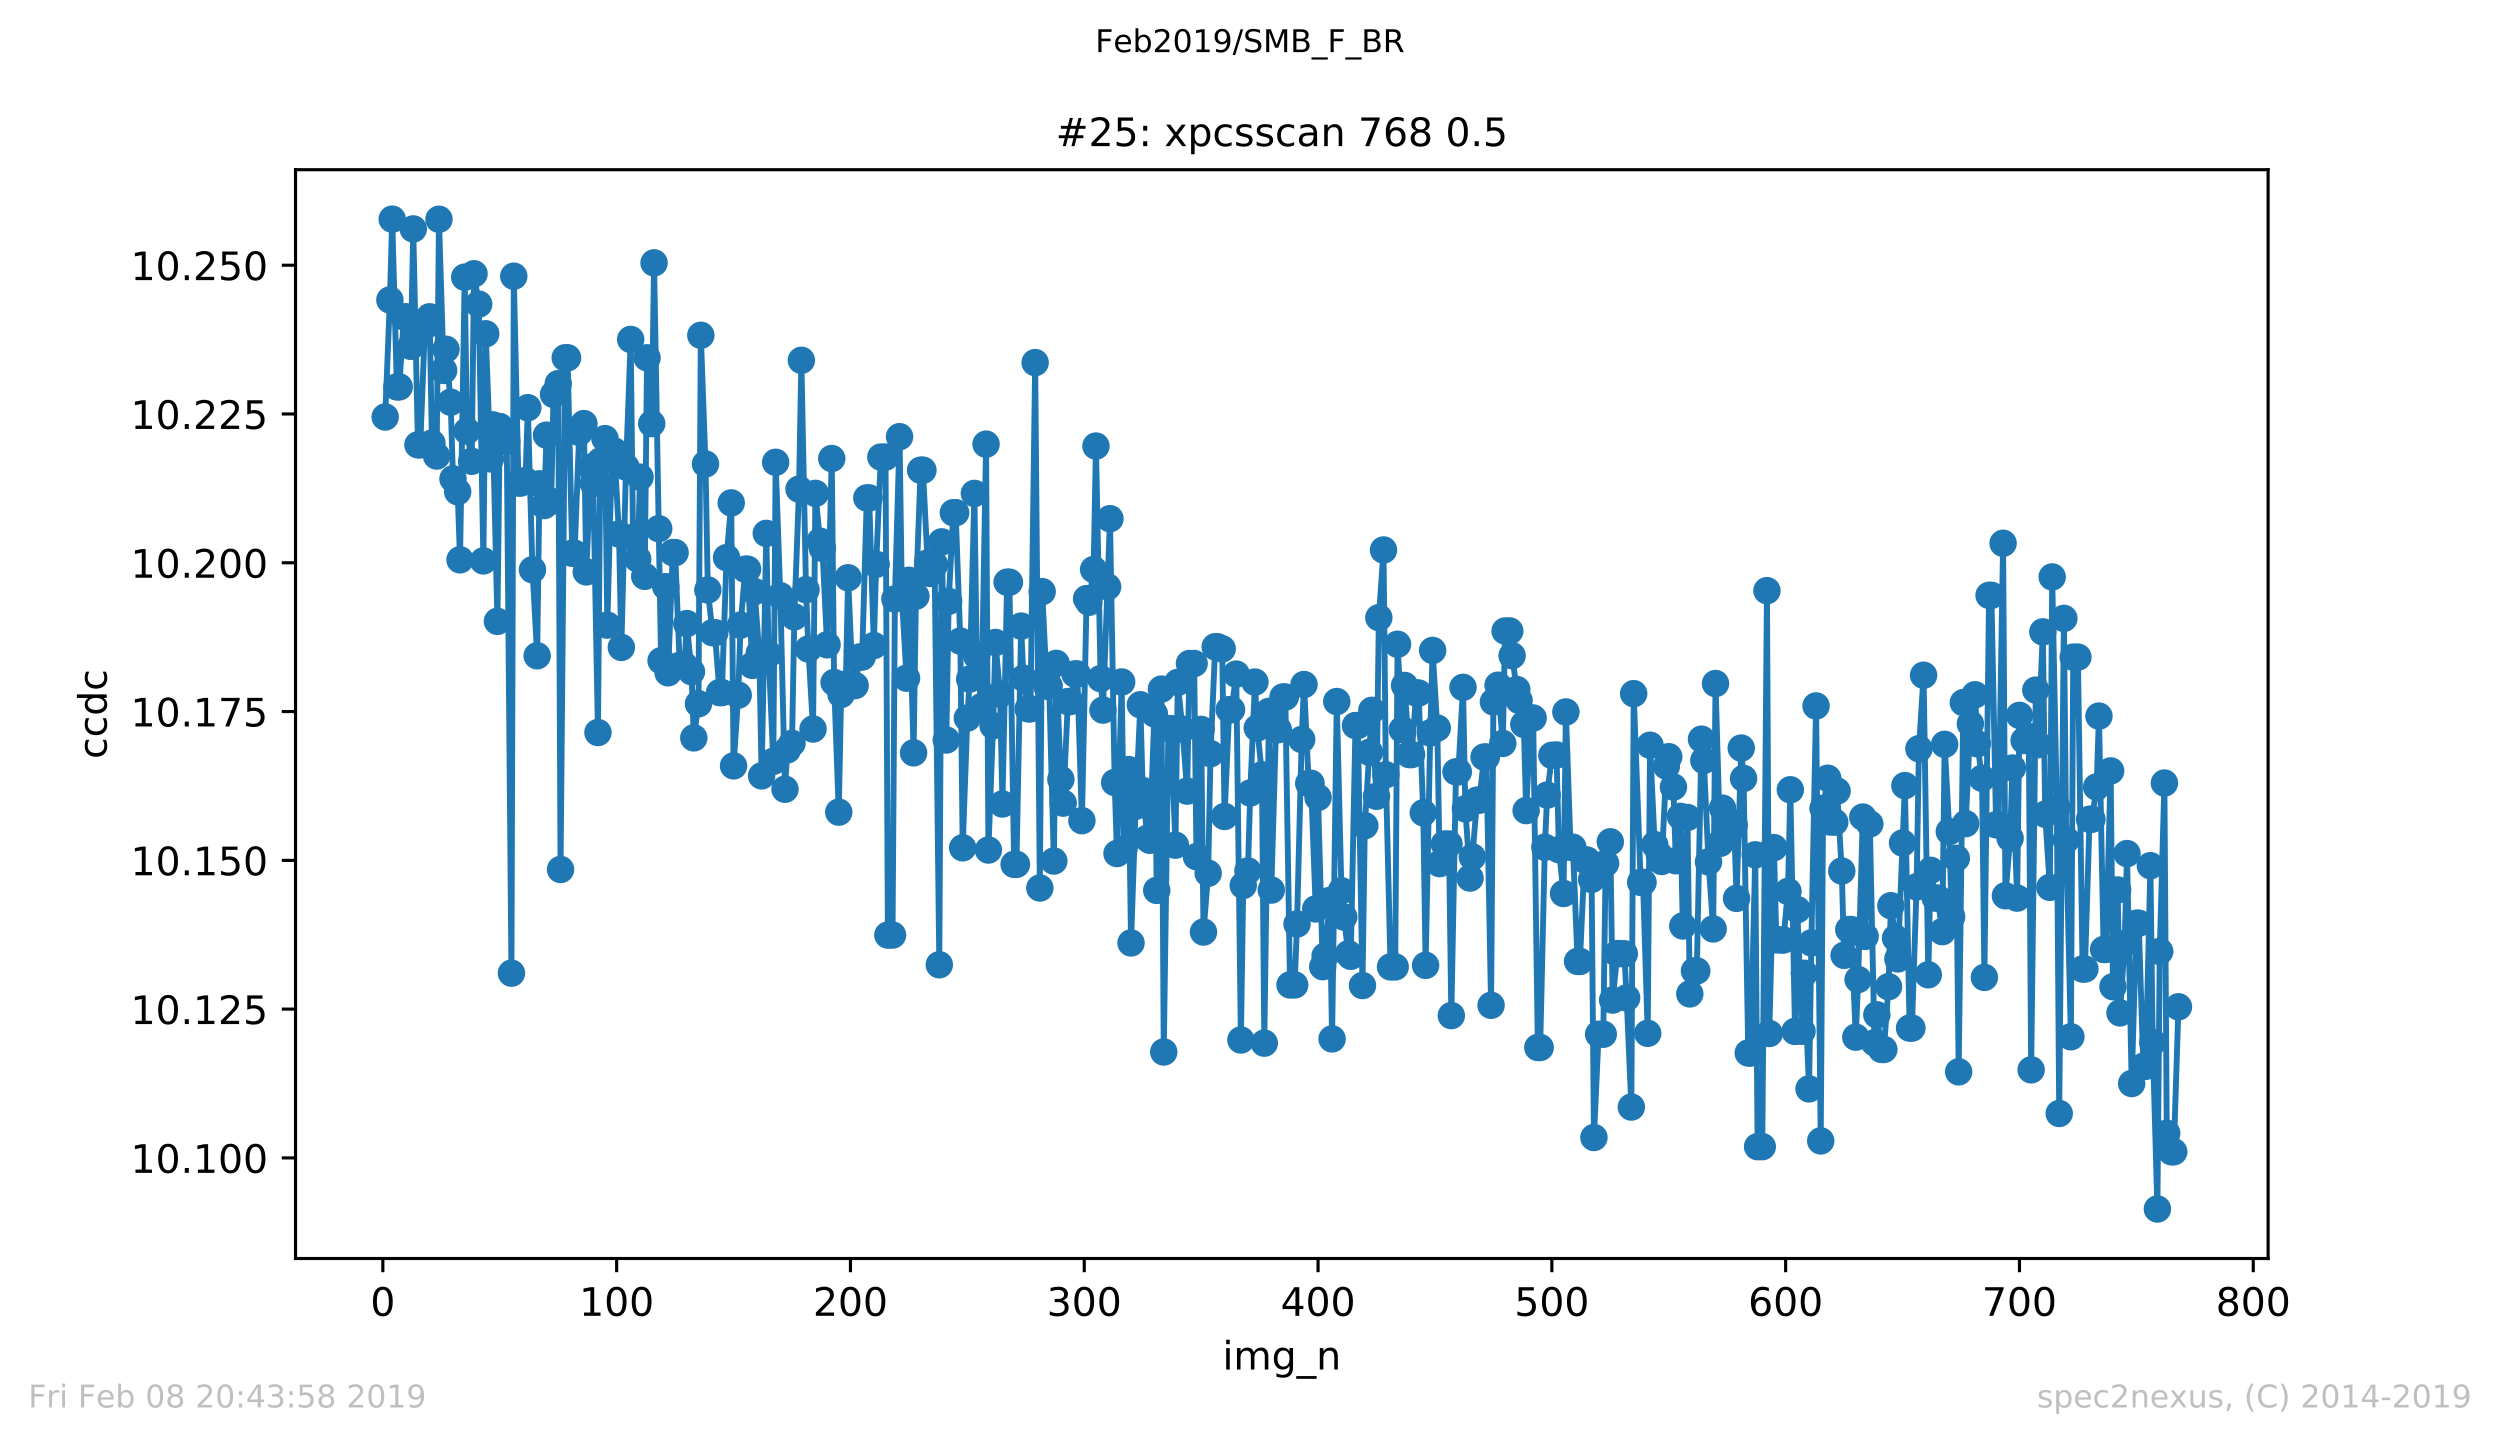 <?xml version="1.0" encoding="utf-8" standalone="no"?>
<!DOCTYPE svg PUBLIC "-//W3C//DTD SVG 1.1//EN"
  "http://www.w3.org/Graphics/SVG/1.1/DTD/svg11.dtd">
<!-- Created with matplotlib (https://matplotlib.org/) -->
<svg height="367.2pt" version="1.1" viewBox="0 0 636.48 367.2" width="636.48pt" xmlns="http://www.w3.org/2000/svg" xmlns:xlink="http://www.w3.org/1999/xlink">
 <defs>
  <style type="text/css">
*{stroke-linecap:butt;stroke-linejoin:round;white-space:pre;}
  </style>
 </defs>
 <g id="figure_1">
  <g id="patch_1">
   <path d="M 0 367.2 
L 636.48 367.2 
L 636.48 0 
L 0 0 
z
" style="fill:#ffffff;"/>
  </g>
  <g id="axes_1">
   <g id="patch_2">
    <path d="M 75.24 320.4 
L 577.44 320.4 
L 577.44 43.2 
L 75.24 43.2 
z
" style="fill:#ffffff;"/>
   </g>
   <g id="matplotlib.axis_1">
    <g id="xtick_1">
     <g id="line2d_1">
      <defs>
       <path d="M 0 0 
L 0 3.5 
" id="m0a59586cdc" style="stroke:#000000;stroke-width:0.8;"/>
      </defs>
      <g>
       <use style="stroke:#000000;stroke-width:0.8;" x="97.472" xlink:href="#m0a59586cdc" y="320.4"/>
      </g>
     </g>
     <g id="text_1">
      <!-- 0 -->
      <defs>
       <path d="M 31.781 66.406 
Q 24.172 66.406 20.328 58.906 
Q 16.5 51.422 16.5 36.375 
Q 16.5 21.391 20.328 13.891 
Q 24.172 6.391 31.781 6.391 
Q 39.453 6.391 43.281 13.891 
Q 47.125 21.391 47.125 36.375 
Q 47.125 51.422 43.281 58.906 
Q 39.453 66.406 31.781 66.406 
z
M 31.781 74.219 
Q 44.047 74.219 50.516 64.516 
Q 56.984 54.828 56.984 36.375 
Q 56.984 17.969 50.516 8.266 
Q 44.047 -1.422 31.781 -1.422 
Q 19.531 -1.422 13.062 8.266 
Q 6.594 17.969 6.594 36.375 
Q 6.594 54.828 13.062 64.516 
Q 19.531 74.219 31.781 74.219 
z
" id="DejaVuSans-48"/>
      </defs>
      <g transform="translate(94.291 334.998)scale(0.1 -0.1)">
       <use xlink:href="#DejaVuSans-48"/>
      </g>
     </g>
    </g>
    <g id="xtick_2">
     <g id="line2d_2">
      <g>
       <use style="stroke:#000000;stroke-width:0.8;" x="156.996" xlink:href="#m0a59586cdc" y="320.4"/>
      </g>
     </g>
     <g id="text_2">
      <!-- 100 -->
      <defs>
       <path d="M 12.406 8.297 
L 28.516 8.297 
L 28.516 63.922 
L 10.984 60.406 
L 10.984 69.391 
L 28.422 72.906 
L 38.281 72.906 
L 38.281 8.297 
L 54.391 8.297 
L 54.391 0 
L 12.406 0 
z
" id="DejaVuSans-49"/>
      </defs>
      <g transform="translate(147.452 334.998)scale(0.1 -0.1)">
       <use xlink:href="#DejaVuSans-49"/>
       <use x="63.623" xlink:href="#DejaVuSans-48"/>
       <use x="127.246" xlink:href="#DejaVuSans-48"/>
      </g>
     </g>
    </g>
    <g id="xtick_3">
     <g id="line2d_3">
      <g>
       <use style="stroke:#000000;stroke-width:0.8;" x="216.519" xlink:href="#m0a59586cdc" y="320.4"/>
      </g>
     </g>
     <g id="text_3">
      <!-- 200 -->
      <defs>
       <path d="M 19.188 8.297 
L 53.609 8.297 
L 53.609 0 
L 7.328 0 
L 7.328 8.297 
Q 12.938 14.109 22.625 23.891 
Q 32.328 33.688 34.812 36.531 
Q 39.547 41.844 41.422 45.531 
Q 43.312 49.219 43.312 52.781 
Q 43.312 58.594 39.234 62.25 
Q 35.156 65.922 28.609 65.922 
Q 23.969 65.922 18.812 64.312 
Q 13.672 62.703 7.812 59.422 
L 7.812 69.391 
Q 13.766 71.781 18.938 73 
Q 24.125 74.219 28.422 74.219 
Q 39.75 74.219 46.484 68.547 
Q 53.219 62.891 53.219 53.422 
Q 53.219 48.922 51.531 44.891 
Q 49.859 40.875 45.406 35.406 
Q 44.188 33.984 37.641 27.219 
Q 31.109 20.453 19.188 8.297 
z
" id="DejaVuSans-50"/>
      </defs>
      <g transform="translate(206.975 334.998)scale(0.1 -0.1)">
       <use xlink:href="#DejaVuSans-50"/>
       <use x="63.623" xlink:href="#DejaVuSans-48"/>
       <use x="127.246" xlink:href="#DejaVuSans-48"/>
      </g>
     </g>
    </g>
    <g id="xtick_4">
     <g id="line2d_4">
      <g>
       <use style="stroke:#000000;stroke-width:0.8;" x="276.043" xlink:href="#m0a59586cdc" y="320.4"/>
      </g>
     </g>
     <g id="text_4">
      <!-- 300 -->
      <defs>
       <path d="M 40.578 39.312 
Q 47.656 37.797 51.625 33 
Q 55.609 28.219 55.609 21.188 
Q 55.609 10.406 48.188 4.484 
Q 40.766 -1.422 27.094 -1.422 
Q 22.516 -1.422 17.656 -0.516 
Q 12.797 0.391 7.625 2.203 
L 7.625 11.719 
Q 11.719 9.328 16.594 8.109 
Q 21.484 6.891 26.812 6.891 
Q 36.078 6.891 40.938 10.547 
Q 45.797 14.203 45.797 21.188 
Q 45.797 27.641 41.281 31.266 
Q 36.766 34.906 28.719 34.906 
L 20.219 34.906 
L 20.219 43.016 
L 29.109 43.016 
Q 36.375 43.016 40.234 45.922 
Q 44.094 48.828 44.094 54.297 
Q 44.094 59.906 40.109 62.906 
Q 36.141 65.922 28.719 65.922 
Q 24.656 65.922 20.016 65.031 
Q 15.375 64.156 9.812 62.312 
L 9.812 71.094 
Q 15.438 72.656 20.344 73.438 
Q 25.25 74.219 29.594 74.219 
Q 40.828 74.219 47.359 69.109 
Q 53.906 64.016 53.906 55.328 
Q 53.906 49.266 50.438 45.094 
Q 46.969 40.922 40.578 39.312 
z
" id="DejaVuSans-51"/>
      </defs>
      <g transform="translate(266.499 334.998)scale(0.1 -0.1)">
       <use xlink:href="#DejaVuSans-51"/>
       <use x="63.623" xlink:href="#DejaVuSans-48"/>
       <use x="127.246" xlink:href="#DejaVuSans-48"/>
      </g>
     </g>
    </g>
    <g id="xtick_5">
     <g id="line2d_5">
      <g>
       <use style="stroke:#000000;stroke-width:0.8;" x="335.566" xlink:href="#m0a59586cdc" y="320.4"/>
      </g>
     </g>
     <g id="text_5">
      <!-- 400 -->
      <defs>
       <path d="M 37.797 64.312 
L 12.891 25.391 
L 37.797 25.391 
z
M 35.203 72.906 
L 47.609 72.906 
L 47.609 25.391 
L 58.016 25.391 
L 58.016 17.188 
L 47.609 17.188 
L 47.609 0 
L 37.797 0 
L 37.797 17.188 
L 4.891 17.188 
L 4.891 26.703 
z
" id="DejaVuSans-52"/>
      </defs>
      <g transform="translate(326.022 334.998)scale(0.1 -0.1)">
       <use xlink:href="#DejaVuSans-52"/>
       <use x="63.623" xlink:href="#DejaVuSans-48"/>
       <use x="127.246" xlink:href="#DejaVuSans-48"/>
      </g>
     </g>
    </g>
    <g id="xtick_6">
     <g id="line2d_6">
      <g>
       <use style="stroke:#000000;stroke-width:0.8;" x="395.09" xlink:href="#m0a59586cdc" y="320.4"/>
      </g>
     </g>
     <g id="text_6">
      <!-- 500 -->
      <defs>
       <path d="M 10.797 72.906 
L 49.516 72.906 
L 49.516 64.594 
L 19.828 64.594 
L 19.828 46.734 
Q 21.969 47.469 24.109 47.828 
Q 26.266 48.188 28.422 48.188 
Q 40.625 48.188 47.75 41.5 
Q 54.891 34.812 54.891 23.391 
Q 54.891 11.625 47.562 5.094 
Q 40.234 -1.422 26.906 -1.422 
Q 22.312 -1.422 17.547 -0.641 
Q 12.797 0.141 7.719 1.703 
L 7.719 11.625 
Q 12.109 9.234 16.797 8.062 
Q 21.484 6.891 26.703 6.891 
Q 35.156 6.891 40.078 11.328 
Q 45.016 15.766 45.016 23.391 
Q 45.016 31 40.078 35.438 
Q 35.156 39.891 26.703 39.891 
Q 22.75 39.891 18.812 39.016 
Q 14.891 38.141 10.797 36.281 
z
" id="DejaVuSans-53"/>
      </defs>
      <g transform="translate(385.546 334.998)scale(0.1 -0.1)">
       <use xlink:href="#DejaVuSans-53"/>
       <use x="63.623" xlink:href="#DejaVuSans-48"/>
       <use x="127.246" xlink:href="#DejaVuSans-48"/>
      </g>
     </g>
    </g>
    <g id="xtick_7">
     <g id="line2d_7">
      <g>
       <use style="stroke:#000000;stroke-width:0.8;" x="454.613" xlink:href="#m0a59586cdc" y="320.4"/>
      </g>
     </g>
     <g id="text_7">
      <!-- 600 -->
      <defs>
       <path d="M 33.016 40.375 
Q 26.375 40.375 22.484 35.828 
Q 18.609 31.297 18.609 23.391 
Q 18.609 15.531 22.484 10.953 
Q 26.375 6.391 33.016 6.391 
Q 39.656 6.391 43.531 10.953 
Q 47.406 15.531 47.406 23.391 
Q 47.406 31.297 43.531 35.828 
Q 39.656 40.375 33.016 40.375 
z
M 52.594 71.297 
L 52.594 62.312 
Q 48.875 64.062 45.094 64.984 
Q 41.312 65.922 37.594 65.922 
Q 27.828 65.922 22.672 59.328 
Q 17.531 52.734 16.797 39.406 
Q 19.672 43.656 24.016 45.922 
Q 28.375 48.188 33.594 48.188 
Q 44.578 48.188 50.953 41.516 
Q 57.328 34.859 57.328 23.391 
Q 57.328 12.156 50.688 5.359 
Q 44.047 -1.422 33.016 -1.422 
Q 20.359 -1.422 13.672 8.266 
Q 6.984 17.969 6.984 36.375 
Q 6.984 53.656 15.188 63.938 
Q 23.391 74.219 37.203 74.219 
Q 40.922 74.219 44.703 73.484 
Q 48.484 72.75 52.594 71.297 
z
" id="DejaVuSans-54"/>
      </defs>
      <g transform="translate(445.069 334.998)scale(0.1 -0.1)">
       <use xlink:href="#DejaVuSans-54"/>
       <use x="63.623" xlink:href="#DejaVuSans-48"/>
       <use x="127.246" xlink:href="#DejaVuSans-48"/>
      </g>
     </g>
    </g>
    <g id="xtick_8">
     <g id="line2d_8">
      <g>
       <use style="stroke:#000000;stroke-width:0.8;" x="514.137" xlink:href="#m0a59586cdc" y="320.4"/>
      </g>
     </g>
     <g id="text_8">
      <!-- 700 -->
      <defs>
       <path d="M 8.203 72.906 
L 55.078 72.906 
L 55.078 68.703 
L 28.609 0 
L 18.312 0 
L 43.219 64.594 
L 8.203 64.594 
z
" id="DejaVuSans-55"/>
      </defs>
      <g transform="translate(504.593 334.998)scale(0.1 -0.1)">
       <use xlink:href="#DejaVuSans-55"/>
       <use x="63.623" xlink:href="#DejaVuSans-48"/>
       <use x="127.246" xlink:href="#DejaVuSans-48"/>
      </g>
     </g>
    </g>
    <g id="xtick_9">
     <g id="line2d_9">
      <g>
       <use style="stroke:#000000;stroke-width:0.8;" x="573.66" xlink:href="#m0a59586cdc" y="320.4"/>
      </g>
     </g>
     <g id="text_9">
      <!-- 800 -->
      <defs>
       <path d="M 31.781 34.625 
Q 24.75 34.625 20.719 30.859 
Q 16.703 27.094 16.703 20.516 
Q 16.703 13.922 20.719 10.156 
Q 24.75 6.391 31.781 6.391 
Q 38.812 6.391 42.859 10.172 
Q 46.922 13.969 46.922 20.516 
Q 46.922 27.094 42.891 30.859 
Q 38.875 34.625 31.781 34.625 
z
M 21.922 38.812 
Q 15.578 40.375 12.031 44.719 
Q 8.5 49.078 8.5 55.328 
Q 8.5 64.062 14.719 69.141 
Q 20.953 74.219 31.781 74.219 
Q 42.672 74.219 48.875 69.141 
Q 55.078 64.062 55.078 55.328 
Q 55.078 49.078 51.531 44.719 
Q 48 40.375 41.703 38.812 
Q 48.828 37.156 52.797 32.312 
Q 56.781 27.484 56.781 20.516 
Q 56.781 9.906 50.312 4.234 
Q 43.844 -1.422 31.781 -1.422 
Q 19.734 -1.422 13.25 4.234 
Q 6.781 9.906 6.781 20.516 
Q 6.781 27.484 10.781 32.312 
Q 14.797 37.156 21.922 38.812 
z
M 18.312 54.391 
Q 18.312 48.734 21.844 45.562 
Q 25.391 42.391 31.781 42.391 
Q 38.141 42.391 41.719 45.562 
Q 45.312 48.734 45.312 54.391 
Q 45.312 60.062 41.719 63.234 
Q 38.141 66.406 31.781 66.406 
Q 25.391 66.406 21.844 63.234 
Q 18.312 60.062 18.312 54.391 
z
" id="DejaVuSans-56"/>
      </defs>
      <g transform="translate(564.117 334.998)scale(0.1 -0.1)">
       <use xlink:href="#DejaVuSans-56"/>
       <use x="63.623" xlink:href="#DejaVuSans-48"/>
       <use x="127.246" xlink:href="#DejaVuSans-48"/>
      </g>
     </g>
    </g>
    <g id="text_10">
     <!-- img_n -->
     <defs>
      <path d="M 9.422 54.688 
L 18.406 54.688 
L 18.406 0 
L 9.422 0 
z
M 9.422 75.984 
L 18.406 75.984 
L 18.406 64.594 
L 9.422 64.594 
z
" id="DejaVuSans-105"/>
      <path d="M 52 44.188 
Q 55.375 50.25 60.062 53.125 
Q 64.75 56 71.094 56 
Q 79.641 56 84.281 50.016 
Q 88.922 44.047 88.922 33.016 
L 88.922 0 
L 79.891 0 
L 79.891 32.719 
Q 79.891 40.578 77.094 44.375 
Q 74.312 48.188 68.609 48.188 
Q 61.625 48.188 57.562 43.547 
Q 53.516 38.922 53.516 30.906 
L 53.516 0 
L 44.484 0 
L 44.484 32.719 
Q 44.484 40.625 41.703 44.406 
Q 38.922 48.188 33.109 48.188 
Q 26.219 48.188 22.156 43.531 
Q 18.109 38.875 18.109 30.906 
L 18.109 0 
L 9.078 0 
L 9.078 54.688 
L 18.109 54.688 
L 18.109 46.188 
Q 21.188 51.219 25.484 53.609 
Q 29.781 56 35.688 56 
Q 41.656 56 45.828 52.969 
Q 50 49.953 52 44.188 
z
" id="DejaVuSans-109"/>
      <path d="M 45.406 27.984 
Q 45.406 37.75 41.375 43.109 
Q 37.359 48.484 30.078 48.484 
Q 22.859 48.484 18.828 43.109 
Q 14.797 37.75 14.797 27.984 
Q 14.797 18.266 18.828 12.891 
Q 22.859 7.516 30.078 7.516 
Q 37.359 7.516 41.375 12.891 
Q 45.406 18.266 45.406 27.984 
z
M 54.391 6.781 
Q 54.391 -7.172 48.188 -13.984 
Q 42 -20.797 29.203 -20.797 
Q 24.469 -20.797 20.266 -20.094 
Q 16.062 -19.391 12.109 -17.922 
L 12.109 -9.188 
Q 16.062 -11.328 19.922 -12.344 
Q 23.781 -13.375 27.781 -13.375 
Q 36.625 -13.375 41.016 -8.766 
Q 45.406 -4.156 45.406 5.172 
L 45.406 9.625 
Q 42.625 4.781 38.281 2.391 
Q 33.938 0 27.875 0 
Q 17.828 0 11.672 7.656 
Q 5.516 15.328 5.516 27.984 
Q 5.516 40.672 11.672 48.328 
Q 17.828 56 27.875 56 
Q 33.938 56 38.281 53.609 
Q 42.625 51.219 45.406 46.391 
L 45.406 54.688 
L 54.391 54.688 
z
" id="DejaVuSans-103"/>
      <path d="M 50.984 -16.609 
L 50.984 -23.578 
L -0.984 -23.578 
L -0.984 -16.609 
z
" id="DejaVuSans-95"/>
      <path d="M 54.891 33.016 
L 54.891 0 
L 45.906 0 
L 45.906 32.719 
Q 45.906 40.484 42.875 44.328 
Q 39.844 48.188 33.797 48.188 
Q 26.516 48.188 22.312 43.547 
Q 18.109 38.922 18.109 30.906 
L 18.109 0 
L 9.078 0 
L 9.078 54.688 
L 18.109 54.688 
L 18.109 46.188 
Q 21.344 51.125 25.703 53.562 
Q 30.078 56 35.797 56 
Q 45.219 56 50.047 50.172 
Q 54.891 44.344 54.891 33.016 
z
" id="DejaVuSans-110"/>
     </defs>
     <g transform="translate(311.238 348.677)scale(0.1 -0.1)">
      <use xlink:href="#DejaVuSans-105"/>
      <use x="27.783" xlink:href="#DejaVuSans-109"/>
      <use x="125.195" xlink:href="#DejaVuSans-103"/>
      <use x="188.672" xlink:href="#DejaVuSans-95"/>
      <use x="238.672" xlink:href="#DejaVuSans-110"/>
     </g>
    </g>
   </g>
   <g id="matplotlib.axis_2">
    <g id="ytick_1">
     <g id="line2d_10">
      <defs>
       <path d="M 0 0 
L -3.5 0 
" id="m152910c8a7" style="stroke:#000000;stroke-width:0.8;"/>
      </defs>
      <g>
       <use style="stroke:#000000;stroke-width:0.8;" x="75.24" xlink:href="#m152910c8a7" y="294.795"/>
      </g>
     </g>
     <g id="text_11">
      <!-- 10.100 -->
      <defs>
       <path d="M 10.688 12.406 
L 21 12.406 
L 21 0 
L 10.688 0 
z
" id="DejaVuSans-46"/>
      </defs>
      <g transform="translate(33.249 298.595)scale(0.1 -0.1)">
       <use xlink:href="#DejaVuSans-49"/>
       <use x="63.623" xlink:href="#DejaVuSans-48"/>
       <use x="127.246" xlink:href="#DejaVuSans-46"/>
       <use x="159.033" xlink:href="#DejaVuSans-49"/>
       <use x="222.656" xlink:href="#DejaVuSans-48"/>
       <use x="286.279" xlink:href="#DejaVuSans-48"/>
      </g>
     </g>
    </g>
    <g id="ytick_2">
     <g id="line2d_11">
      <g>
       <use style="stroke:#000000;stroke-width:0.8;" x="75.24" xlink:href="#m152910c8a7" y="256.916"/>
      </g>
     </g>
     <g id="text_12">
      <!-- 10.125 -->
      <g transform="translate(33.249 260.716)scale(0.1 -0.1)">
       <use xlink:href="#DejaVuSans-49"/>
       <use x="63.623" xlink:href="#DejaVuSans-48"/>
       <use x="127.246" xlink:href="#DejaVuSans-46"/>
       <use x="159.033" xlink:href="#DejaVuSans-49"/>
       <use x="222.656" xlink:href="#DejaVuSans-50"/>
       <use x="286.279" xlink:href="#DejaVuSans-53"/>
      </g>
     </g>
    </g>
    <g id="ytick_3">
     <g id="line2d_12">
      <g>
       <use style="stroke:#000000;stroke-width:0.8;" x="75.24" xlink:href="#m152910c8a7" y="219.037"/>
      </g>
     </g>
     <g id="text_13">
      <!-- 10.150 -->
      <g transform="translate(33.249 222.837)scale(0.1 -0.1)">
       <use xlink:href="#DejaVuSans-49"/>
       <use x="63.623" xlink:href="#DejaVuSans-48"/>
       <use x="127.246" xlink:href="#DejaVuSans-46"/>
       <use x="159.033" xlink:href="#DejaVuSans-49"/>
       <use x="222.656" xlink:href="#DejaVuSans-53"/>
       <use x="286.279" xlink:href="#DejaVuSans-48"/>
      </g>
     </g>
    </g>
    <g id="ytick_4">
     <g id="line2d_13">
      <g>
       <use style="stroke:#000000;stroke-width:0.8;" x="75.24" xlink:href="#m152910c8a7" y="181.158"/>
      </g>
     </g>
     <g id="text_14">
      <!-- 10.175 -->
      <g transform="translate(33.249 184.958)scale(0.1 -0.1)">
       <use xlink:href="#DejaVuSans-49"/>
       <use x="63.623" xlink:href="#DejaVuSans-48"/>
       <use x="127.246" xlink:href="#DejaVuSans-46"/>
       <use x="159.033" xlink:href="#DejaVuSans-49"/>
       <use x="222.656" xlink:href="#DejaVuSans-55"/>
       <use x="286.279" xlink:href="#DejaVuSans-53"/>
      </g>
     </g>
    </g>
    <g id="ytick_5">
     <g id="line2d_14">
      <g>
       <use style="stroke:#000000;stroke-width:0.8;" x="75.24" xlink:href="#m152910c8a7" y="143.279"/>
      </g>
     </g>
     <g id="text_15">
      <!-- 10.200 -->
      <g transform="translate(33.249 147.079)scale(0.1 -0.1)">
       <use xlink:href="#DejaVuSans-49"/>
       <use x="63.623" xlink:href="#DejaVuSans-48"/>
       <use x="127.246" xlink:href="#DejaVuSans-46"/>
       <use x="159.033" xlink:href="#DejaVuSans-50"/>
       <use x="222.656" xlink:href="#DejaVuSans-48"/>
       <use x="286.279" xlink:href="#DejaVuSans-48"/>
      </g>
     </g>
    </g>
    <g id="ytick_6">
     <g id="line2d_15">
      <g>
       <use style="stroke:#000000;stroke-width:0.8;" x="75.24" xlink:href="#m152910c8a7" y="105.4"/>
      </g>
     </g>
     <g id="text_16">
      <!-- 10.225 -->
      <g transform="translate(33.249 109.2)scale(0.1 -0.1)">
       <use xlink:href="#DejaVuSans-49"/>
       <use x="63.623" xlink:href="#DejaVuSans-48"/>
       <use x="127.246" xlink:href="#DejaVuSans-46"/>
       <use x="159.033" xlink:href="#DejaVuSans-50"/>
       <use x="222.656" xlink:href="#DejaVuSans-50"/>
       <use x="286.279" xlink:href="#DejaVuSans-53"/>
      </g>
     </g>
    </g>
    <g id="ytick_7">
     <g id="line2d_16">
      <g>
       <use style="stroke:#000000;stroke-width:0.8;" x="75.24" xlink:href="#m152910c8a7" y="67.521"/>
      </g>
     </g>
     <g id="text_17">
      <!-- 10.250 -->
      <g transform="translate(33.249 71.321)scale(0.1 -0.1)">
       <use xlink:href="#DejaVuSans-49"/>
       <use x="63.623" xlink:href="#DejaVuSans-48"/>
       <use x="127.246" xlink:href="#DejaVuSans-46"/>
       <use x="159.033" xlink:href="#DejaVuSans-50"/>
       <use x="222.656" xlink:href="#DejaVuSans-53"/>
       <use x="286.279" xlink:href="#DejaVuSans-48"/>
      </g>
     </g>
    </g>
    <g id="text_18">
     <!-- ccdc -->
     <defs>
      <path d="M 48.781 52.594 
L 48.781 44.188 
Q 44.969 46.297 41.141 47.344 
Q 37.312 48.391 33.406 48.391 
Q 24.656 48.391 19.812 42.844 
Q 14.984 37.312 14.984 27.297 
Q 14.984 17.281 19.812 11.734 
Q 24.656 6.203 33.406 6.203 
Q 37.312 6.203 41.141 7.25 
Q 44.969 8.297 48.781 10.406 
L 48.781 2.094 
Q 45.016 0.344 40.984 -0.531 
Q 36.969 -1.422 32.422 -1.422 
Q 20.062 -1.422 12.781 6.344 
Q 5.516 14.109 5.516 27.297 
Q 5.516 40.672 12.859 48.328 
Q 20.219 56 33.016 56 
Q 37.156 56 41.109 55.141 
Q 45.062 54.297 48.781 52.594 
z
" id="DejaVuSans-99"/>
      <path d="M 45.406 46.391 
L 45.406 75.984 
L 54.391 75.984 
L 54.391 0 
L 45.406 0 
L 45.406 8.203 
Q 42.578 3.328 38.25 0.953 
Q 33.938 -1.422 27.875 -1.422 
Q 17.969 -1.422 11.734 6.484 
Q 5.516 14.406 5.516 27.297 
Q 5.516 40.188 11.734 48.094 
Q 17.969 56 27.875 56 
Q 33.938 56 38.25 53.625 
Q 42.578 51.266 45.406 46.391 
z
M 14.797 27.297 
Q 14.797 17.391 18.875 11.75 
Q 22.953 6.109 30.078 6.109 
Q 37.203 6.109 41.297 11.75 
Q 45.406 17.391 45.406 27.297 
Q 45.406 37.203 41.297 42.844 
Q 37.203 48.484 30.078 48.484 
Q 22.953 48.484 18.875 42.844 
Q 14.797 37.203 14.797 27.297 
z
" id="DejaVuSans-100"/>
     </defs>
     <g transform="translate(27.17 193.222)rotate(-90)scale(0.1 -0.1)">
      <use xlink:href="#DejaVuSans-99"/>
      <use x="54.98" xlink:href="#DejaVuSans-99"/>
      <use x="109.961" xlink:href="#DejaVuSans-100"/>
      <use x="173.438" xlink:href="#DejaVuSans-99"/>
     </g>
    </g>
   </g>
   <g id="line2d_17">
    <path clip-path="url(#pae55fcef47)" d="M 98.067 106.165 
L 99.258 76.364 
L 99.853 55.8 
L 101.043 98.496 
L 101.639 98.496 
L 102.829 80.674 
L 103.424 80.674 
L 104.615 88.174 
L 105.21 58.282 
L 106.401 113.246 
L 106.996 113.246 
L 108.186 83.08 
L 109.377 80.65 
L 109.972 112.808 
L 111.162 116.099 
L 111.758 55.824 
L 112.948 94.305 
L 113.543 88.921 
L 114.734 102.396 
L 115.329 121.913 
L 116.52 125.191 
L 117.115 142.525 
L 118.305 70.561 
L 118.901 109.741 
L 120.091 117.435 
L 120.686 69.702 
L 121.877 77.43 
L 123.067 142.801 
L 123.662 84.977 
L 124.853 116.825 
L 125.448 108.168 
L 126.639 158.193 
L 127.234 108.594 
L 128.424 112.306 
L 129.02 112.306 
L 130.21 247.759 
L 130.805 70.32 
L 131.996 122.969 
L 132.591 122.969 
L 133.781 122.325 
L 134.377 103.799 
L 135.567 145.052 
L 136.758 166.957 
L 137.353 123.175 
L 138.543 128.708 
L 139.139 110.785 
L 140.329 127.65 
L 140.924 100.408 
L 142.115 97.684 
L 142.71 221.362 
L 143.9 91.093 
L 144.496 91.093 
L 145.686 140.855 
L 146.281 140.855 
L 147.472 110.084 
L 148.662 107.85 
L 149.258 145.601 
L 150.448 118.935 
L 151.043 123.084 
L 152.234 186.496 
L 152.829 117.362 
L 154.019 111.667 
L 154.615 159.149 
L 155.805 114.834 
L 156.4 114.834 
L 157.591 135.952 
L 158.186 164.822 
L 159.377 118.908 
L 160.567 86.418 
L 161.162 136.819 
L 162.353 142.319 
L 162.948 121.475 
L 164.138 146.729 
L 164.734 91.096 
L 165.924 107.847 
L 166.519 66.92 
L 168.305 168.22 
L 169.496 149.361 
L 170.091 171.284 
L 171.281 140.69 
L 171.876 140.69 
L 173.067 169.398 
L 174.257 169.398 
L 174.853 158.758 
L 176.043 170.995 
L 176.638 187.854 
L 177.829 179.167 
L 178.424 85.362 
L 179.615 118.119 
L 180.21 150.199 
L 181.4 161.076 
L 181.995 161.076 
L 183.186 176.319 
L 183.781 176.319 
L 184.972 141.97 
L 186.162 128.035 
L 186.757 194.987 
L 187.948 176.978 
L 188.543 159.154 
L 189.734 144.913 
L 190.329 144.913 
L 191.519 169.396 
L 192.114 150.613 
L 193.305 166.284 
L 193.9 197.531 
L 195.091 135.797 
L 195.686 166.582 
L 196.876 193.824 
L 197.472 117.7 
L 198.662 151.667 
L 199.853 200.928 
L 200.448 190.916 
L 201.638 189.237 
L 202.233 157.048 
L 203.424 124.531 
L 204.019 91.729 
L 205.21 150.141 
L 205.805 165.24 
L 206.995 185.601 
L 207.591 125.606 
L 208.781 137.79 
L 209.376 139.605 
L 210.567 164.158 
L 211.757 116.741 
L 212.352 173.751 
L 213.543 206.768 
L 214.138 176.814 
L 215.329 174.183 
L 215.924 147.091 
L 217.114 174.54 
L 217.71 174.54 
L 218.9 167.263 
L 219.495 167.263 
L 220.686 126.769 
L 221.281 126.769 
L 222.471 164.354 
L 223.067 143.67 
L 224.257 116.367 
L 225.448 116.367 
L 226.043 238.053 
L 227.233 238.053 
L 227.829 152.496 
L 229.019 111.175 
L 229.614 152.196 
L 230.805 172.66 
L 231.4 147.735 
L 232.59 191.667 
L 233.186 151.79 
L 234.376 119.709 
L 234.971 119.709 
L 236.162 143.322 
L 236.757 145.996 
L 237.948 143.749 
L 239.138 245.622 
L 239.733 137.958 
L 240.924 188.407 
L 241.519 153.096 
L 242.709 130.531 
L 243.305 130.531 
L 244.495 163.216 
L 245.09 215.845 
L 246.281 182.814 
L 246.876 172.892 
L 248.067 125.622 
L 248.662 167.025 
L 249.852 179.925 
L 251.043 113.081 
L 251.638 216.41 
L 252.828 184.76 
L 253.424 163.569 
L 254.614 176.719 
L 255.209 204.692 
L 256.4 148.223 
L 256.995 148.223 
L 258.186 220.054 
L 258.781 220.054 
L 259.971 159.398 
L 260.567 172.678 
L 261.757 180.461 
L 262.352 180.461 
L 263.543 92.314 
L 264.733 226.075 
L 265.328 150.629 
L 266.519 174.69 
L 267.114 174.69 
L 268.305 219.21 
L 268.9 168.89 
L 270.09 198.428 
L 270.686 204.474 
L 271.876 178.61 
L 272.471 178.61 
L 273.662 171.583 
L 274.257 171.583 
L 275.447 208.933 
L 276.638 152.405 
L 277.233 153.331 
L 278.424 144.999 
L 279.019 113.57 
L 280.209 172.773 
L 280.805 180.789 
L 282.59 132.053 
L 283.781 199.218 
L 284.376 217.304 
L 285.566 173.625 
L 286.162 216.075 
L 287.352 195.934 
L 287.947 240.066 
L 289.138 205.262 
L 290.328 179.428 
L 290.924 201.271 
L 292.114 213.402 
L 292.709 213.928 
L 293.9 181.746 
L 294.495 226.683 
L 295.685 175.436 
L 296.281 267.827 
L 297.471 185.502 
L 298.066 185.502 
L 299.257 215.174 
L 299.852 173.733 
L 301.043 185.657 
L 302.233 201.413 
L 302.828 168.929 
L 304.019 168.929 
L 304.614 218.104 
L 305.804 185.704 
L 306.4 237.29 
L 307.59 222.324 
L 308.185 191.874 
L 309.376 164.657 
L 309.971 164.657 
L 311.162 165.186 
L 311.757 207.865 
L 312.947 180.675 
L 313.542 180.675 
L 314.733 171.619 
L 315.923 264.771 
L 316.519 225.425 
L 317.709 221.727 
L 318.304 201.887 
L 319.495 173.643 
L 320.09 185.34 
L 321.281 197.263 
L 321.876 265.577 
L 323.066 181.107 
L 323.661 226.604 
L 324.852 185.766 
L 325.447 185.766 
L 326.638 177.449 
L 327.233 177.449 
L 328.423 250.75 
L 329.614 250.75 
L 330.209 235.24 
L 331.399 188.264 
L 331.995 174.273 
L 333.185 199.427 
L 333.78 199.427 
L 334.971 231.409 
L 335.566 203.033 
L 336.757 246.109 
L 337.352 243.416 
L 338.542 229.242 
L 339.138 264.498 
L 340.328 178.607 
L 341.518 226.777 
L 342.114 233.448 
L 343.304 242.812 
L 343.899 243.477 
L 345.09 184.722 
L 345.685 184.722 
L 346.876 250.913 
L 347.471 210.218 
L 349.257 180.845 
L 350.447 202.733 
L 351.042 157.251 
L 352.233 140.02 
L 352.828 197.243 
L 354.018 246.163 
L 355.209 246.163 
L 355.804 164.019 
L 356.995 185.77 
L 357.59 174.513 
L 358.78 192.108 
L 359.376 192.108 
L 360.566 176.448 
L 361.161 176.448 
L 362.352 206.933 
L 362.947 245.769 
L 364.137 186.602 
L 364.733 165.595 
L 365.923 185.358 
L 366.518 219.875 
L 367.709 214.874 
L 368.899 214.874 
L 369.495 258.559 
L 370.685 196.501 
L 371.28 196.501 
L 372.471 174.995 
L 373.066 205.922 
L 374.256 223.548 
L 374.852 218.183 
L 376.042 203.715 
L 376.637 203.715 
L 377.828 192.736 
L 378.423 192.736 
L 379.614 255.941 
L 380.209 178.693 
L 381.399 174.448 
L 382.59 189.269 
L 383.185 160.648 
L 384.375 160.648 
L 384.971 166.922 
L 386.161 175.542 
L 387.947 184.42 
L 388.542 206.366 
L 389.733 182.807 
L 390.328 182.807 
L 391.518 266.685 
L 392.113 266.685 
L 393.304 215.701 
L 393.899 202.421 
L 395.09 192.298 
L 396.28 192.214 
L 396.875 216.322 
L 398.066 227.481 
L 398.661 181.258 
L 399.852 215.707 
L 400.447 215.707 
L 401.637 244.768 
L 402.232 244.768 
L 403.423 218.952 
L 404.018 218.952 
L 405.209 223.903 
L 405.804 289.601 
L 406.994 263.313 
L 408.185 263.313 
L 408.78 219.781 
L 409.971 214.321 
L 410.566 254.609 
L 411.756 242.777 
L 413.542 242.825 
L 414.137 254.062 
L 415.328 281.847 
L 415.923 176.599 
L 417.709 224.651 
L 418.304 224.651 
L 419.494 263.071 
L 420.09 189.733 
L 421.28 215.045 
L 423.066 219.327 
L 424.256 195.027 
L 424.851 192.646 
L 426.042 200.375 
L 426.637 219.139 
L 427.828 207.849 
L 428.423 235.745 
L 429.613 208.125 
L 430.209 253.036 
L 431.399 247.186 
L 431.994 247.186 
L 433.185 188.186 
L 433.78 193.604 
L 434.97 219.424 
L 436.161 236.498 
L 436.756 174.023 
L 437.947 214.707 
L 438.542 205.76 
L 439.732 209.105 
L 440.328 209.105 
L 441.518 210.118 
L 442.113 228.721 
L 443.304 190.454 
L 443.899 198.186 
L 445.089 268.086 
L 445.685 268.086 
L 446.875 217.628 
L 447.47 291.929 
L 448.661 291.929 
L 449.851 150.375 
L 450.447 263.121 
L 451.637 215.798 
L 452.232 239.269 
L 454.018 239.31 
L 455.208 226.946 
L 455.804 201.072 
L 456.994 262.592 
L 457.589 231.592 
L 458.78 262.545 
L 459.375 247.789 
L 460.566 277.218 
L 461.161 240.051 
L 462.351 179.728 
L 463.542 290.462 
L 464.137 205.79 
L 465.327 198.131 
L 465.923 209.266 
L 467.113 209.308 
L 467.708 201.39 
L 468.899 221.762 
L 469.494 243.221 
L 470.685 236.656 
L 471.28 236.656 
L 472.47 264.06 
L 473.065 249.383 
L 474.256 208.016 
L 474.851 238.401 
L 476.042 209.769 
L 477.232 265.489 
L 477.827 258.362 
L 479.018 267.182 
L 479.613 267.182 
L 480.804 251.2 
L 481.399 230.586 
L 482.589 238.839 
L 483.184 244.13 
L 484.97 200.01 
L 486.161 261.742 
L 486.756 261.742 
L 487.946 225.796 
L 488.542 190.621 
L 489.732 171.91 
L 490.923 248.171 
L 491.518 221.578 
L 492.708 228.634 
L 493.303 228.634 
L 494.494 237.19 
L 495.089 189.502 
L 496.28 211.707 
L 496.875 233.363 
L 498.065 218.515 
L 498.661 272.882 
L 499.851 178.87 
L 500.446 209.687 
L 501.637 184.264 
L 502.827 176.884 
L 503.422 189.361 
L 504.613 198.139 
L 505.208 248.838 
L 506.399 151.57 
L 506.994 151.57 
L 508.184 209.974 
L 508.78 209.974 
L 509.97 138.31 
L 510.565 228.059 
L 511.756 213.398 
L 512.351 195.527 
L 513.541 228.653 
L 514.137 182.128 
L 515.327 188.527 
L 516.518 187.511 
L 517.113 272.373 
L 518.303 175.695 
L 518.899 189.563 
L 520.089 160.873 
L 520.684 207.302 
L 521.875 225.916 
L 522.47 146.881 
L 523.66 205.605 
L 524.256 283.48 
L 525.446 157.44 
L 526.041 213.836 
L 527.232 263.951 
L 527.827 167.293 
L 529.018 167.293 
L 530.208 246.7 
L 530.803 246.7 
L 531.994 208.574 
L 532.589 208.574 
L 533.779 200.354 
L 534.375 182.313 
L 535.565 241.724 
L 536.16 241.724 
L 537.351 196.272 
L 537.946 251.207 
L 539.137 226.578 
L 539.732 257.865 
L 540.922 240.215 
L 541.518 217.319 
L 542.708 275.854 
L 543.898 235.044 
L 544.494 235.044 
L 545.684 271.469 
L 546.279 271.469 
L 547.47 220.404 
L 548.065 265.38 
L 549.256 307.8 
L 549.851 242.228 
L 551.041 199.354 
L 551.637 288.517 
L 552.827 293.23 
L 553.422 293.23 
L 554.613 256.325 
L 554.613 256.325 
" style="fill:none;stroke:#1f77b4;stroke-linecap:square;stroke-width:1.5;"/>
    <defs>
     <path d="M 0 3 
C 0.796 3 1.559 2.684 2.121 2.121 
C 2.684 1.559 3 0.796 3 0 
C 3 -0.796 2.684 -1.559 2.121 -2.121 
C 1.559 -2.684 0.796 -3 0 -3 
C -0.796 -3 -1.559 -2.684 -2.121 -2.121 
C -2.684 -1.559 -3 -0.796 -3 0 
C -3 0.796 -2.684 1.559 -2.121 2.121 
C -1.559 2.684 -0.796 3 0 3 
z
" id="m276931c0cd" style="stroke:#1f77b4;"/>
    </defs>
    <g clip-path="url(#pae55fcef47)">
     <use style="fill:#1f77b4;stroke:#1f77b4;" x="98.067" xlink:href="#m276931c0cd" y="106.165"/>
     <use style="fill:#1f77b4;stroke:#1f77b4;" x="99.258" xlink:href="#m276931c0cd" y="76.364"/>
     <use style="fill:#1f77b4;stroke:#1f77b4;" x="99.853" xlink:href="#m276931c0cd" y="55.8"/>
     <use style="fill:#1f77b4;stroke:#1f77b4;" x="101.043" xlink:href="#m276931c0cd" y="98.496"/>
     <use style="fill:#1f77b4;stroke:#1f77b4;" x="101.639" xlink:href="#m276931c0cd" y="98.496"/>
     <use style="fill:#1f77b4;stroke:#1f77b4;" x="102.829" xlink:href="#m276931c0cd" y="80.674"/>
     <use style="fill:#1f77b4;stroke:#1f77b4;" x="103.424" xlink:href="#m276931c0cd" y="80.674"/>
     <use style="fill:#1f77b4;stroke:#1f77b4;" x="104.615" xlink:href="#m276931c0cd" y="88.174"/>
     <use style="fill:#1f77b4;stroke:#1f77b4;" x="105.21" xlink:href="#m276931c0cd" y="58.282"/>
     <use style="fill:#1f77b4;stroke:#1f77b4;" x="106.401" xlink:href="#m276931c0cd" y="113.246"/>
     <use style="fill:#1f77b4;stroke:#1f77b4;" x="106.996" xlink:href="#m276931c0cd" y="113.246"/>
     <use style="fill:#1f77b4;stroke:#1f77b4;" x="108.186" xlink:href="#m276931c0cd" y="83.08"/>
     <use style="fill:#1f77b4;stroke:#1f77b4;" x="109.377" xlink:href="#m276931c0cd" y="80.65"/>
     <use style="fill:#1f77b4;stroke:#1f77b4;" x="109.972" xlink:href="#m276931c0cd" y="112.808"/>
     <use style="fill:#1f77b4;stroke:#1f77b4;" x="111.162" xlink:href="#m276931c0cd" y="116.099"/>
     <use style="fill:#1f77b4;stroke:#1f77b4;" x="111.758" xlink:href="#m276931c0cd" y="55.824"/>
     <use style="fill:#1f77b4;stroke:#1f77b4;" x="112.948" xlink:href="#m276931c0cd" y="94.305"/>
     <use style="fill:#1f77b4;stroke:#1f77b4;" x="113.543" xlink:href="#m276931c0cd" y="88.921"/>
     <use style="fill:#1f77b4;stroke:#1f77b4;" x="114.734" xlink:href="#m276931c0cd" y="102.396"/>
     <use style="fill:#1f77b4;stroke:#1f77b4;" x="115.329" xlink:href="#m276931c0cd" y="121.913"/>
     <use style="fill:#1f77b4;stroke:#1f77b4;" x="116.52" xlink:href="#m276931c0cd" y="125.191"/>
     <use style="fill:#1f77b4;stroke:#1f77b4;" x="117.115" xlink:href="#m276931c0cd" y="142.525"/>
     <use style="fill:#1f77b4;stroke:#1f77b4;" x="118.305" xlink:href="#m276931c0cd" y="70.561"/>
     <use style="fill:#1f77b4;stroke:#1f77b4;" x="118.901" xlink:href="#m276931c0cd" y="109.741"/>
     <use style="fill:#1f77b4;stroke:#1f77b4;" x="120.091" xlink:href="#m276931c0cd" y="117.435"/>
     <use style="fill:#1f77b4;stroke:#1f77b4;" x="120.686" xlink:href="#m276931c0cd" y="69.702"/>
     <use style="fill:#1f77b4;stroke:#1f77b4;" x="121.877" xlink:href="#m276931c0cd" y="77.43"/>
     <use style="fill:#1f77b4;stroke:#1f77b4;" x="123.067" xlink:href="#m276931c0cd" y="142.801"/>
     <use style="fill:#1f77b4;stroke:#1f77b4;" x="123.662" xlink:href="#m276931c0cd" y="84.977"/>
     <use style="fill:#1f77b4;stroke:#1f77b4;" x="124.853" xlink:href="#m276931c0cd" y="116.825"/>
     <use style="fill:#1f77b4;stroke:#1f77b4;" x="125.448" xlink:href="#m276931c0cd" y="108.168"/>
     <use style="fill:#1f77b4;stroke:#1f77b4;" x="126.639" xlink:href="#m276931c0cd" y="158.193"/>
     <use style="fill:#1f77b4;stroke:#1f77b4;" x="127.234" xlink:href="#m276931c0cd" y="108.594"/>
     <use style="fill:#1f77b4;stroke:#1f77b4;" x="128.424" xlink:href="#m276931c0cd" y="112.306"/>
     <use style="fill:#1f77b4;stroke:#1f77b4;" x="129.02" xlink:href="#m276931c0cd" y="112.306"/>
     <use style="fill:#1f77b4;stroke:#1f77b4;" x="130.21" xlink:href="#m276931c0cd" y="247.759"/>
     <use style="fill:#1f77b4;stroke:#1f77b4;" x="130.805" xlink:href="#m276931c0cd" y="70.32"/>
     <use style="fill:#1f77b4;stroke:#1f77b4;" x="131.996" xlink:href="#m276931c0cd" y="122.969"/>
     <use style="fill:#1f77b4;stroke:#1f77b4;" x="132.591" xlink:href="#m276931c0cd" y="122.969"/>
     <use style="fill:#1f77b4;stroke:#1f77b4;" x="133.781" xlink:href="#m276931c0cd" y="122.325"/>
     <use style="fill:#1f77b4;stroke:#1f77b4;" x="134.377" xlink:href="#m276931c0cd" y="103.799"/>
     <use style="fill:#1f77b4;stroke:#1f77b4;" x="135.567" xlink:href="#m276931c0cd" y="145.052"/>
     <use style="fill:#1f77b4;stroke:#1f77b4;" x="136.758" xlink:href="#m276931c0cd" y="166.957"/>
     <use style="fill:#1f77b4;stroke:#1f77b4;" x="137.353" xlink:href="#m276931c0cd" y="123.175"/>
     <use style="fill:#1f77b4;stroke:#1f77b4;" x="138.543" xlink:href="#m276931c0cd" y="128.708"/>
     <use style="fill:#1f77b4;stroke:#1f77b4;" x="139.139" xlink:href="#m276931c0cd" y="110.785"/>
     <use style="fill:#1f77b4;stroke:#1f77b4;" x="140.329" xlink:href="#m276931c0cd" y="127.65"/>
     <use style="fill:#1f77b4;stroke:#1f77b4;" x="140.924" xlink:href="#m276931c0cd" y="100.408"/>
     <use style="fill:#1f77b4;stroke:#1f77b4;" x="142.115" xlink:href="#m276931c0cd" y="97.684"/>
     <use style="fill:#1f77b4;stroke:#1f77b4;" x="142.71" xlink:href="#m276931c0cd" y="221.362"/>
     <use style="fill:#1f77b4;stroke:#1f77b4;" x="143.9" xlink:href="#m276931c0cd" y="91.093"/>
     <use style="fill:#1f77b4;stroke:#1f77b4;" x="144.496" xlink:href="#m276931c0cd" y="91.093"/>
     <use style="fill:#1f77b4;stroke:#1f77b4;" x="145.686" xlink:href="#m276931c0cd" y="140.855"/>
     <use style="fill:#1f77b4;stroke:#1f77b4;" x="146.281" xlink:href="#m276931c0cd" y="140.855"/>
     <use style="fill:#1f77b4;stroke:#1f77b4;" x="147.472" xlink:href="#m276931c0cd" y="110.084"/>
     <use style="fill:#1f77b4;stroke:#1f77b4;" x="148.662" xlink:href="#m276931c0cd" y="107.85"/>
     <use style="fill:#1f77b4;stroke:#1f77b4;" x="149.258" xlink:href="#m276931c0cd" y="145.601"/>
     <use style="fill:#1f77b4;stroke:#1f77b4;" x="150.448" xlink:href="#m276931c0cd" y="118.935"/>
     <use style="fill:#1f77b4;stroke:#1f77b4;" x="151.043" xlink:href="#m276931c0cd" y="123.084"/>
     <use style="fill:#1f77b4;stroke:#1f77b4;" x="152.234" xlink:href="#m276931c0cd" y="186.496"/>
     <use style="fill:#1f77b4;stroke:#1f77b4;" x="152.829" xlink:href="#m276931c0cd" y="117.362"/>
     <use style="fill:#1f77b4;stroke:#1f77b4;" x="154.019" xlink:href="#m276931c0cd" y="111.667"/>
     <use style="fill:#1f77b4;stroke:#1f77b4;" x="154.615" xlink:href="#m276931c0cd" y="159.149"/>
     <use style="fill:#1f77b4;stroke:#1f77b4;" x="155.805" xlink:href="#m276931c0cd" y="114.834"/>
     <use style="fill:#1f77b4;stroke:#1f77b4;" x="156.4" xlink:href="#m276931c0cd" y="114.834"/>
     <use style="fill:#1f77b4;stroke:#1f77b4;" x="157.591" xlink:href="#m276931c0cd" y="135.952"/>
     <use style="fill:#1f77b4;stroke:#1f77b4;" x="158.186" xlink:href="#m276931c0cd" y="164.822"/>
     <use style="fill:#1f77b4;stroke:#1f77b4;" x="159.377" xlink:href="#m276931c0cd" y="118.908"/>
     <use style="fill:#1f77b4;stroke:#1f77b4;" x="160.567" xlink:href="#m276931c0cd" y="86.418"/>
     <use style="fill:#1f77b4;stroke:#1f77b4;" x="161.162" xlink:href="#m276931c0cd" y="136.819"/>
     <use style="fill:#1f77b4;stroke:#1f77b4;" x="162.353" xlink:href="#m276931c0cd" y="142.319"/>
     <use style="fill:#1f77b4;stroke:#1f77b4;" x="162.948" xlink:href="#m276931c0cd" y="121.475"/>
     <use style="fill:#1f77b4;stroke:#1f77b4;" x="164.138" xlink:href="#m276931c0cd" y="146.729"/>
     <use style="fill:#1f77b4;stroke:#1f77b4;" x="164.734" xlink:href="#m276931c0cd" y="91.096"/>
     <use style="fill:#1f77b4;stroke:#1f77b4;" x="165.924" xlink:href="#m276931c0cd" y="107.847"/>
     <use style="fill:#1f77b4;stroke:#1f77b4;" x="166.519" xlink:href="#m276931c0cd" y="66.92"/>
     <use style="fill:#1f77b4;stroke:#1f77b4;" x="167.71" xlink:href="#m276931c0cd" y="134.599"/>
     <use style="fill:#1f77b4;stroke:#1f77b4;" x="168.305" xlink:href="#m276931c0cd" y="168.22"/>
     <use style="fill:#1f77b4;stroke:#1f77b4;" x="169.496" xlink:href="#m276931c0cd" y="149.361"/>
     <use style="fill:#1f77b4;stroke:#1f77b4;" x="170.091" xlink:href="#m276931c0cd" y="171.284"/>
     <use style="fill:#1f77b4;stroke:#1f77b4;" x="171.281" xlink:href="#m276931c0cd" y="140.69"/>
     <use style="fill:#1f77b4;stroke:#1f77b4;" x="171.876" xlink:href="#m276931c0cd" y="140.69"/>
     <use style="fill:#1f77b4;stroke:#1f77b4;" x="173.067" xlink:href="#m276931c0cd" y="169.398"/>
     <use style="fill:#1f77b4;stroke:#1f77b4;" x="174.257" xlink:href="#m276931c0cd" y="169.398"/>
     <use style="fill:#1f77b4;stroke:#1f77b4;" x="174.853" xlink:href="#m276931c0cd" y="158.758"/>
     <use style="fill:#1f77b4;stroke:#1f77b4;" x="176.043" xlink:href="#m276931c0cd" y="170.995"/>
     <use style="fill:#1f77b4;stroke:#1f77b4;" x="176.638" xlink:href="#m276931c0cd" y="187.854"/>
     <use style="fill:#1f77b4;stroke:#1f77b4;" x="177.829" xlink:href="#m276931c0cd" y="179.167"/>
     <use style="fill:#1f77b4;stroke:#1f77b4;" x="178.424" xlink:href="#m276931c0cd" y="85.362"/>
     <use style="fill:#1f77b4;stroke:#1f77b4;" x="179.615" xlink:href="#m276931c0cd" y="118.119"/>
     <use style="fill:#1f77b4;stroke:#1f77b4;" x="180.21" xlink:href="#m276931c0cd" y="150.199"/>
     <use style="fill:#1f77b4;stroke:#1f77b4;" x="181.4" xlink:href="#m276931c0cd" y="161.076"/>
     <use style="fill:#1f77b4;stroke:#1f77b4;" x="181.995" xlink:href="#m276931c0cd" y="161.076"/>
     <use style="fill:#1f77b4;stroke:#1f77b4;" x="183.186" xlink:href="#m276931c0cd" y="176.319"/>
     <use style="fill:#1f77b4;stroke:#1f77b4;" x="183.781" xlink:href="#m276931c0cd" y="176.319"/>
     <use style="fill:#1f77b4;stroke:#1f77b4;" x="184.972" xlink:href="#m276931c0cd" y="141.97"/>
     <use style="fill:#1f77b4;stroke:#1f77b4;" x="186.162" xlink:href="#m276931c0cd" y="128.035"/>
     <use style="fill:#1f77b4;stroke:#1f77b4;" x="186.757" xlink:href="#m276931c0cd" y="194.987"/>
     <use style="fill:#1f77b4;stroke:#1f77b4;" x="187.948" xlink:href="#m276931c0cd" y="176.978"/>
     <use style="fill:#1f77b4;stroke:#1f77b4;" x="188.543" xlink:href="#m276931c0cd" y="159.154"/>
     <use style="fill:#1f77b4;stroke:#1f77b4;" x="189.734" xlink:href="#m276931c0cd" y="144.913"/>
     <use style="fill:#1f77b4;stroke:#1f77b4;" x="190.329" xlink:href="#m276931c0cd" y="144.913"/>
     <use style="fill:#1f77b4;stroke:#1f77b4;" x="191.519" xlink:href="#m276931c0cd" y="169.396"/>
     <use style="fill:#1f77b4;stroke:#1f77b4;" x="192.114" xlink:href="#m276931c0cd" y="150.613"/>
     <use style="fill:#1f77b4;stroke:#1f77b4;" x="193.305" xlink:href="#m276931c0cd" y="166.284"/>
     <use style="fill:#1f77b4;stroke:#1f77b4;" x="193.9" xlink:href="#m276931c0cd" y="197.531"/>
     <use style="fill:#1f77b4;stroke:#1f77b4;" x="195.091" xlink:href="#m276931c0cd" y="135.797"/>
     <use style="fill:#1f77b4;stroke:#1f77b4;" x="195.686" xlink:href="#m276931c0cd" y="166.582"/>
     <use style="fill:#1f77b4;stroke:#1f77b4;" x="196.876" xlink:href="#m276931c0cd" y="193.824"/>
     <use style="fill:#1f77b4;stroke:#1f77b4;" x="197.472" xlink:href="#m276931c0cd" y="117.7"/>
     <use style="fill:#1f77b4;stroke:#1f77b4;" x="198.662" xlink:href="#m276931c0cd" y="151.667"/>
     <use style="fill:#1f77b4;stroke:#1f77b4;" x="199.853" xlink:href="#m276931c0cd" y="200.928"/>
     <use style="fill:#1f77b4;stroke:#1f77b4;" x="200.448" xlink:href="#m276931c0cd" y="190.916"/>
     <use style="fill:#1f77b4;stroke:#1f77b4;" x="201.638" xlink:href="#m276931c0cd" y="189.237"/>
     <use style="fill:#1f77b4;stroke:#1f77b4;" x="202.233" xlink:href="#m276931c0cd" y="157.048"/>
     <use style="fill:#1f77b4;stroke:#1f77b4;" x="203.424" xlink:href="#m276931c0cd" y="124.531"/>
     <use style="fill:#1f77b4;stroke:#1f77b4;" x="204.019" xlink:href="#m276931c0cd" y="91.729"/>
     <use style="fill:#1f77b4;stroke:#1f77b4;" x="205.21" xlink:href="#m276931c0cd" y="150.141"/>
     <use style="fill:#1f77b4;stroke:#1f77b4;" x="205.805" xlink:href="#m276931c0cd" y="165.24"/>
     <use style="fill:#1f77b4;stroke:#1f77b4;" x="206.995" xlink:href="#m276931c0cd" y="185.601"/>
     <use style="fill:#1f77b4;stroke:#1f77b4;" x="207.591" xlink:href="#m276931c0cd" y="125.606"/>
     <use style="fill:#1f77b4;stroke:#1f77b4;" x="208.781" xlink:href="#m276931c0cd" y="137.79"/>
     <use style="fill:#1f77b4;stroke:#1f77b4;" x="209.376" xlink:href="#m276931c0cd" y="139.605"/>
     <use style="fill:#1f77b4;stroke:#1f77b4;" x="210.567" xlink:href="#m276931c0cd" y="164.158"/>
     <use style="fill:#1f77b4;stroke:#1f77b4;" x="211.757" xlink:href="#m276931c0cd" y="116.741"/>
     <use style="fill:#1f77b4;stroke:#1f77b4;" x="212.352" xlink:href="#m276931c0cd" y="173.751"/>
     <use style="fill:#1f77b4;stroke:#1f77b4;" x="213.543" xlink:href="#m276931c0cd" y="206.768"/>
     <use style="fill:#1f77b4;stroke:#1f77b4;" x="214.138" xlink:href="#m276931c0cd" y="176.814"/>
     <use style="fill:#1f77b4;stroke:#1f77b4;" x="215.329" xlink:href="#m276931c0cd" y="174.183"/>
     <use style="fill:#1f77b4;stroke:#1f77b4;" x="215.924" xlink:href="#m276931c0cd" y="147.091"/>
     <use style="fill:#1f77b4;stroke:#1f77b4;" x="217.114" xlink:href="#m276931c0cd" y="174.54"/>
     <use style="fill:#1f77b4;stroke:#1f77b4;" x="217.71" xlink:href="#m276931c0cd" y="174.54"/>
     <use style="fill:#1f77b4;stroke:#1f77b4;" x="218.9" xlink:href="#m276931c0cd" y="167.263"/>
     <use style="fill:#1f77b4;stroke:#1f77b4;" x="219.495" xlink:href="#m276931c0cd" y="167.263"/>
     <use style="fill:#1f77b4;stroke:#1f77b4;" x="220.686" xlink:href="#m276931c0cd" y="126.769"/>
     <use style="fill:#1f77b4;stroke:#1f77b4;" x="221.281" xlink:href="#m276931c0cd" y="126.769"/>
     <use style="fill:#1f77b4;stroke:#1f77b4;" x="222.471" xlink:href="#m276931c0cd" y="164.354"/>
     <use style="fill:#1f77b4;stroke:#1f77b4;" x="223.067" xlink:href="#m276931c0cd" y="143.67"/>
     <use style="fill:#1f77b4;stroke:#1f77b4;" x="224.257" xlink:href="#m276931c0cd" y="116.367"/>
     <use style="fill:#1f77b4;stroke:#1f77b4;" x="225.448" xlink:href="#m276931c0cd" y="116.367"/>
     <use style="fill:#1f77b4;stroke:#1f77b4;" x="226.043" xlink:href="#m276931c0cd" y="238.053"/>
     <use style="fill:#1f77b4;stroke:#1f77b4;" x="227.233" xlink:href="#m276931c0cd" y="238.053"/>
     <use style="fill:#1f77b4;stroke:#1f77b4;" x="227.829" xlink:href="#m276931c0cd" y="152.496"/>
     <use style="fill:#1f77b4;stroke:#1f77b4;" x="229.019" xlink:href="#m276931c0cd" y="111.175"/>
     <use style="fill:#1f77b4;stroke:#1f77b4;" x="229.614" xlink:href="#m276931c0cd" y="152.196"/>
     <use style="fill:#1f77b4;stroke:#1f77b4;" x="230.805" xlink:href="#m276931c0cd" y="172.66"/>
     <use style="fill:#1f77b4;stroke:#1f77b4;" x="231.4" xlink:href="#m276931c0cd" y="147.735"/>
     <use style="fill:#1f77b4;stroke:#1f77b4;" x="232.59" xlink:href="#m276931c0cd" y="191.667"/>
     <use style="fill:#1f77b4;stroke:#1f77b4;" x="233.186" xlink:href="#m276931c0cd" y="151.79"/>
     <use style="fill:#1f77b4;stroke:#1f77b4;" x="234.376" xlink:href="#m276931c0cd" y="119.709"/>
     <use style="fill:#1f77b4;stroke:#1f77b4;" x="234.971" xlink:href="#m276931c0cd" y="119.709"/>
     <use style="fill:#1f77b4;stroke:#1f77b4;" x="236.162" xlink:href="#m276931c0cd" y="143.322"/>
     <use style="fill:#1f77b4;stroke:#1f77b4;" x="236.757" xlink:href="#m276931c0cd" y="145.996"/>
     <use style="fill:#1f77b4;stroke:#1f77b4;" x="237.948" xlink:href="#m276931c0cd" y="143.749"/>
     <use style="fill:#1f77b4;stroke:#1f77b4;" x="239.138" xlink:href="#m276931c0cd" y="245.622"/>
     <use style="fill:#1f77b4;stroke:#1f77b4;" x="239.733" xlink:href="#m276931c0cd" y="137.958"/>
     <use style="fill:#1f77b4;stroke:#1f77b4;" x="240.924" xlink:href="#m276931c0cd" y="188.407"/>
     <use style="fill:#1f77b4;stroke:#1f77b4;" x="241.519" xlink:href="#m276931c0cd" y="153.096"/>
     <use style="fill:#1f77b4;stroke:#1f77b4;" x="242.709" xlink:href="#m276931c0cd" y="130.531"/>
     <use style="fill:#1f77b4;stroke:#1f77b4;" x="243.305" xlink:href="#m276931c0cd" y="130.531"/>
     <use style="fill:#1f77b4;stroke:#1f77b4;" x="244.495" xlink:href="#m276931c0cd" y="163.216"/>
     <use style="fill:#1f77b4;stroke:#1f77b4;" x="245.09" xlink:href="#m276931c0cd" y="215.845"/>
     <use style="fill:#1f77b4;stroke:#1f77b4;" x="246.281" xlink:href="#m276931c0cd" y="182.814"/>
     <use style="fill:#1f77b4;stroke:#1f77b4;" x="246.876" xlink:href="#m276931c0cd" y="172.892"/>
     <use style="fill:#1f77b4;stroke:#1f77b4;" x="248.067" xlink:href="#m276931c0cd" y="125.622"/>
     <use style="fill:#1f77b4;stroke:#1f77b4;" x="248.662" xlink:href="#m276931c0cd" y="167.025"/>
     <use style="fill:#1f77b4;stroke:#1f77b4;" x="249.852" xlink:href="#m276931c0cd" y="179.925"/>
     <use style="fill:#1f77b4;stroke:#1f77b4;" x="251.043" xlink:href="#m276931c0cd" y="113.081"/>
     <use style="fill:#1f77b4;stroke:#1f77b4;" x="251.638" xlink:href="#m276931c0cd" y="216.41"/>
     <use style="fill:#1f77b4;stroke:#1f77b4;" x="252.828" xlink:href="#m276931c0cd" y="184.76"/>
     <use style="fill:#1f77b4;stroke:#1f77b4;" x="253.424" xlink:href="#m276931c0cd" y="163.569"/>
     <use style="fill:#1f77b4;stroke:#1f77b4;" x="254.614" xlink:href="#m276931c0cd" y="176.719"/>
     <use style="fill:#1f77b4;stroke:#1f77b4;" x="255.209" xlink:href="#m276931c0cd" y="204.692"/>
     <use style="fill:#1f77b4;stroke:#1f77b4;" x="256.4" xlink:href="#m276931c0cd" y="148.223"/>
     <use style="fill:#1f77b4;stroke:#1f77b4;" x="256.995" xlink:href="#m276931c0cd" y="148.223"/>
     <use style="fill:#1f77b4;stroke:#1f77b4;" x="258.186" xlink:href="#m276931c0cd" y="220.054"/>
     <use style="fill:#1f77b4;stroke:#1f77b4;" x="258.781" xlink:href="#m276931c0cd" y="220.054"/>
     <use style="fill:#1f77b4;stroke:#1f77b4;" x="259.971" xlink:href="#m276931c0cd" y="159.398"/>
     <use style="fill:#1f77b4;stroke:#1f77b4;" x="260.567" xlink:href="#m276931c0cd" y="172.678"/>
     <use style="fill:#1f77b4;stroke:#1f77b4;" x="261.757" xlink:href="#m276931c0cd" y="180.461"/>
     <use style="fill:#1f77b4;stroke:#1f77b4;" x="262.352" xlink:href="#m276931c0cd" y="180.461"/>
     <use style="fill:#1f77b4;stroke:#1f77b4;" x="263.543" xlink:href="#m276931c0cd" y="92.314"/>
     <use style="fill:#1f77b4;stroke:#1f77b4;" x="264.733" xlink:href="#m276931c0cd" y="226.075"/>
     <use style="fill:#1f77b4;stroke:#1f77b4;" x="265.328" xlink:href="#m276931c0cd" y="150.629"/>
     <use style="fill:#1f77b4;stroke:#1f77b4;" x="266.519" xlink:href="#m276931c0cd" y="174.69"/>
     <use style="fill:#1f77b4;stroke:#1f77b4;" x="267.114" xlink:href="#m276931c0cd" y="174.69"/>
     <use style="fill:#1f77b4;stroke:#1f77b4;" x="268.305" xlink:href="#m276931c0cd" y="219.21"/>
     <use style="fill:#1f77b4;stroke:#1f77b4;" x="268.9" xlink:href="#m276931c0cd" y="168.89"/>
     <use style="fill:#1f77b4;stroke:#1f77b4;" x="270.09" xlink:href="#m276931c0cd" y="198.428"/>
     <use style="fill:#1f77b4;stroke:#1f77b4;" x="270.686" xlink:href="#m276931c0cd" y="204.474"/>
     <use style="fill:#1f77b4;stroke:#1f77b4;" x="271.876" xlink:href="#m276931c0cd" y="178.61"/>
     <use style="fill:#1f77b4;stroke:#1f77b4;" x="272.471" xlink:href="#m276931c0cd" y="178.61"/>
     <use style="fill:#1f77b4;stroke:#1f77b4;" x="273.662" xlink:href="#m276931c0cd" y="171.583"/>
     <use style="fill:#1f77b4;stroke:#1f77b4;" x="274.257" xlink:href="#m276931c0cd" y="171.583"/>
     <use style="fill:#1f77b4;stroke:#1f77b4;" x="275.447" xlink:href="#m276931c0cd" y="208.933"/>
     <use style="fill:#1f77b4;stroke:#1f77b4;" x="276.638" xlink:href="#m276931c0cd" y="152.405"/>
     <use style="fill:#1f77b4;stroke:#1f77b4;" x="277.233" xlink:href="#m276931c0cd" y="153.331"/>
     <use style="fill:#1f77b4;stroke:#1f77b4;" x="278.424" xlink:href="#m276931c0cd" y="144.999"/>
     <use style="fill:#1f77b4;stroke:#1f77b4;" x="279.019" xlink:href="#m276931c0cd" y="113.57"/>
     <use style="fill:#1f77b4;stroke:#1f77b4;" x="280.209" xlink:href="#m276931c0cd" y="172.773"/>
     <use style="fill:#1f77b4;stroke:#1f77b4;" x="280.805" xlink:href="#m276931c0cd" y="180.789"/>
     <use style="fill:#1f77b4;stroke:#1f77b4;" x="281.995" xlink:href="#m276931c0cd" y="149.41"/>
     <use style="fill:#1f77b4;stroke:#1f77b4;" x="282.59" xlink:href="#m276931c0cd" y="132.053"/>
     <use style="fill:#1f77b4;stroke:#1f77b4;" x="283.781" xlink:href="#m276931c0cd" y="199.218"/>
     <use style="fill:#1f77b4;stroke:#1f77b4;" x="284.376" xlink:href="#m276931c0cd" y="217.304"/>
     <use style="fill:#1f77b4;stroke:#1f77b4;" x="285.566" xlink:href="#m276931c0cd" y="173.625"/>
     <use style="fill:#1f77b4;stroke:#1f77b4;" x="286.162" xlink:href="#m276931c0cd" y="216.075"/>
     <use style="fill:#1f77b4;stroke:#1f77b4;" x="287.352" xlink:href="#m276931c0cd" y="195.934"/>
     <use style="fill:#1f77b4;stroke:#1f77b4;" x="287.947" xlink:href="#m276931c0cd" y="240.066"/>
     <use style="fill:#1f77b4;stroke:#1f77b4;" x="289.138" xlink:href="#m276931c0cd" y="205.262"/>
     <use style="fill:#1f77b4;stroke:#1f77b4;" x="290.328" xlink:href="#m276931c0cd" y="179.428"/>
     <use style="fill:#1f77b4;stroke:#1f77b4;" x="290.924" xlink:href="#m276931c0cd" y="201.271"/>
     <use style="fill:#1f77b4;stroke:#1f77b4;" x="292.114" xlink:href="#m276931c0cd" y="213.402"/>
     <use style="fill:#1f77b4;stroke:#1f77b4;" x="292.709" xlink:href="#m276931c0cd" y="213.928"/>
     <use style="fill:#1f77b4;stroke:#1f77b4;" x="293.9" xlink:href="#m276931c0cd" y="181.746"/>
     <use style="fill:#1f77b4;stroke:#1f77b4;" x="294.495" xlink:href="#m276931c0cd" y="226.683"/>
     <use style="fill:#1f77b4;stroke:#1f77b4;" x="295.685" xlink:href="#m276931c0cd" y="175.436"/>
     <use style="fill:#1f77b4;stroke:#1f77b4;" x="296.281" xlink:href="#m276931c0cd" y="267.827"/>
     <use style="fill:#1f77b4;stroke:#1f77b4;" x="297.471" xlink:href="#m276931c0cd" y="185.502"/>
     <use style="fill:#1f77b4;stroke:#1f77b4;" x="298.066" xlink:href="#m276931c0cd" y="185.502"/>
     <use style="fill:#1f77b4;stroke:#1f77b4;" x="299.257" xlink:href="#m276931c0cd" y="215.174"/>
     <use style="fill:#1f77b4;stroke:#1f77b4;" x="299.852" xlink:href="#m276931c0cd" y="173.733"/>
     <use style="fill:#1f77b4;stroke:#1f77b4;" x="301.043" xlink:href="#m276931c0cd" y="185.657"/>
     <use style="fill:#1f77b4;stroke:#1f77b4;" x="302.233" xlink:href="#m276931c0cd" y="201.413"/>
     <use style="fill:#1f77b4;stroke:#1f77b4;" x="302.828" xlink:href="#m276931c0cd" y="168.929"/>
     <use style="fill:#1f77b4;stroke:#1f77b4;" x="304.019" xlink:href="#m276931c0cd" y="168.929"/>
     <use style="fill:#1f77b4;stroke:#1f77b4;" x="304.614" xlink:href="#m276931c0cd" y="218.104"/>
     <use style="fill:#1f77b4;stroke:#1f77b4;" x="305.804" xlink:href="#m276931c0cd" y="185.704"/>
     <use style="fill:#1f77b4;stroke:#1f77b4;" x="306.4" xlink:href="#m276931c0cd" y="237.29"/>
     <use style="fill:#1f77b4;stroke:#1f77b4;" x="307.59" xlink:href="#m276931c0cd" y="222.324"/>
     <use style="fill:#1f77b4;stroke:#1f77b4;" x="308.185" xlink:href="#m276931c0cd" y="191.874"/>
     <use style="fill:#1f77b4;stroke:#1f77b4;" x="309.376" xlink:href="#m276931c0cd" y="164.657"/>
     <use style="fill:#1f77b4;stroke:#1f77b4;" x="309.971" xlink:href="#m276931c0cd" y="164.657"/>
     <use style="fill:#1f77b4;stroke:#1f77b4;" x="311.162" xlink:href="#m276931c0cd" y="165.186"/>
     <use style="fill:#1f77b4;stroke:#1f77b4;" x="311.757" xlink:href="#m276931c0cd" y="207.865"/>
     <use style="fill:#1f77b4;stroke:#1f77b4;" x="312.947" xlink:href="#m276931c0cd" y="180.675"/>
     <use style="fill:#1f77b4;stroke:#1f77b4;" x="313.542" xlink:href="#m276931c0cd" y="180.675"/>
     <use style="fill:#1f77b4;stroke:#1f77b4;" x="314.733" xlink:href="#m276931c0cd" y="171.619"/>
     <use style="fill:#1f77b4;stroke:#1f77b4;" x="315.923" xlink:href="#m276931c0cd" y="264.771"/>
     <use style="fill:#1f77b4;stroke:#1f77b4;" x="316.519" xlink:href="#m276931c0cd" y="225.425"/>
     <use style="fill:#1f77b4;stroke:#1f77b4;" x="317.709" xlink:href="#m276931c0cd" y="221.727"/>
     <use style="fill:#1f77b4;stroke:#1f77b4;" x="318.304" xlink:href="#m276931c0cd" y="201.887"/>
     <use style="fill:#1f77b4;stroke:#1f77b4;" x="319.495" xlink:href="#m276931c0cd" y="173.643"/>
     <use style="fill:#1f77b4;stroke:#1f77b4;" x="320.09" xlink:href="#m276931c0cd" y="185.34"/>
     <use style="fill:#1f77b4;stroke:#1f77b4;" x="321.281" xlink:href="#m276931c0cd" y="197.263"/>
     <use style="fill:#1f77b4;stroke:#1f77b4;" x="321.876" xlink:href="#m276931c0cd" y="265.577"/>
     <use style="fill:#1f77b4;stroke:#1f77b4;" x="323.066" xlink:href="#m276931c0cd" y="181.107"/>
     <use style="fill:#1f77b4;stroke:#1f77b4;" x="323.661" xlink:href="#m276931c0cd" y="226.604"/>
     <use style="fill:#1f77b4;stroke:#1f77b4;" x="324.852" xlink:href="#m276931c0cd" y="185.766"/>
     <use style="fill:#1f77b4;stroke:#1f77b4;" x="325.447" xlink:href="#m276931c0cd" y="185.766"/>
     <use style="fill:#1f77b4;stroke:#1f77b4;" x="326.638" xlink:href="#m276931c0cd" y="177.449"/>
     <use style="fill:#1f77b4;stroke:#1f77b4;" x="327.233" xlink:href="#m276931c0cd" y="177.449"/>
     <use style="fill:#1f77b4;stroke:#1f77b4;" x="328.423" xlink:href="#m276931c0cd" y="250.75"/>
     <use style="fill:#1f77b4;stroke:#1f77b4;" x="329.614" xlink:href="#m276931c0cd" y="250.75"/>
     <use style="fill:#1f77b4;stroke:#1f77b4;" x="330.209" xlink:href="#m276931c0cd" y="235.24"/>
     <use style="fill:#1f77b4;stroke:#1f77b4;" x="331.399" xlink:href="#m276931c0cd" y="188.264"/>
     <use style="fill:#1f77b4;stroke:#1f77b4;" x="331.995" xlink:href="#m276931c0cd" y="174.273"/>
     <use style="fill:#1f77b4;stroke:#1f77b4;" x="333.185" xlink:href="#m276931c0cd" y="199.427"/>
     <use style="fill:#1f77b4;stroke:#1f77b4;" x="333.78" xlink:href="#m276931c0cd" y="199.427"/>
     <use style="fill:#1f77b4;stroke:#1f77b4;" x="334.971" xlink:href="#m276931c0cd" y="231.409"/>
     <use style="fill:#1f77b4;stroke:#1f77b4;" x="335.566" xlink:href="#m276931c0cd" y="203.033"/>
     <use style="fill:#1f77b4;stroke:#1f77b4;" x="336.757" xlink:href="#m276931c0cd" y="246.109"/>
     <use style="fill:#1f77b4;stroke:#1f77b4;" x="337.352" xlink:href="#m276931c0cd" y="243.416"/>
     <use style="fill:#1f77b4;stroke:#1f77b4;" x="338.542" xlink:href="#m276931c0cd" y="229.242"/>
     <use style="fill:#1f77b4;stroke:#1f77b4;" x="339.138" xlink:href="#m276931c0cd" y="264.498"/>
     <use style="fill:#1f77b4;stroke:#1f77b4;" x="340.328" xlink:href="#m276931c0cd" y="178.607"/>
     <use style="fill:#1f77b4;stroke:#1f77b4;" x="341.518" xlink:href="#m276931c0cd" y="226.777"/>
     <use style="fill:#1f77b4;stroke:#1f77b4;" x="342.114" xlink:href="#m276931c0cd" y="233.448"/>
     <use style="fill:#1f77b4;stroke:#1f77b4;" x="343.304" xlink:href="#m276931c0cd" y="242.812"/>
     <use style="fill:#1f77b4;stroke:#1f77b4;" x="343.899" xlink:href="#m276931c0cd" y="243.477"/>
     <use style="fill:#1f77b4;stroke:#1f77b4;" x="345.09" xlink:href="#m276931c0cd" y="184.722"/>
     <use style="fill:#1f77b4;stroke:#1f77b4;" x="345.685" xlink:href="#m276931c0cd" y="184.722"/>
     <use style="fill:#1f77b4;stroke:#1f77b4;" x="346.876" xlink:href="#m276931c0cd" y="250.913"/>
     <use style="fill:#1f77b4;stroke:#1f77b4;" x="347.471" xlink:href="#m276931c0cd" y="210.218"/>
     <use style="fill:#1f77b4;stroke:#1f77b4;" x="348.661" xlink:href="#m276931c0cd" y="191.521"/>
     <use style="fill:#1f77b4;stroke:#1f77b4;" x="349.257" xlink:href="#m276931c0cd" y="180.845"/>
     <use style="fill:#1f77b4;stroke:#1f77b4;" x="350.447" xlink:href="#m276931c0cd" y="202.733"/>
     <use style="fill:#1f77b4;stroke:#1f77b4;" x="351.042" xlink:href="#m276931c0cd" y="157.251"/>
     <use style="fill:#1f77b4;stroke:#1f77b4;" x="352.233" xlink:href="#m276931c0cd" y="140.02"/>
     <use style="fill:#1f77b4;stroke:#1f77b4;" x="352.828" xlink:href="#m276931c0cd" y="197.243"/>
     <use style="fill:#1f77b4;stroke:#1f77b4;" x="354.018" xlink:href="#m276931c0cd" y="246.163"/>
     <use style="fill:#1f77b4;stroke:#1f77b4;" x="355.209" xlink:href="#m276931c0cd" y="246.163"/>
     <use style="fill:#1f77b4;stroke:#1f77b4;" x="355.804" xlink:href="#m276931c0cd" y="164.019"/>
     <use style="fill:#1f77b4;stroke:#1f77b4;" x="356.995" xlink:href="#m276931c0cd" y="185.77"/>
     <use style="fill:#1f77b4;stroke:#1f77b4;" x="357.59" xlink:href="#m276931c0cd" y="174.513"/>
     <use style="fill:#1f77b4;stroke:#1f77b4;" x="358.78" xlink:href="#m276931c0cd" y="192.108"/>
     <use style="fill:#1f77b4;stroke:#1f77b4;" x="359.376" xlink:href="#m276931c0cd" y="192.108"/>
     <use style="fill:#1f77b4;stroke:#1f77b4;" x="360.566" xlink:href="#m276931c0cd" y="176.448"/>
     <use style="fill:#1f77b4;stroke:#1f77b4;" x="361.161" xlink:href="#m276931c0cd" y="176.448"/>
     <use style="fill:#1f77b4;stroke:#1f77b4;" x="362.352" xlink:href="#m276931c0cd" y="206.933"/>
     <use style="fill:#1f77b4;stroke:#1f77b4;" x="362.947" xlink:href="#m276931c0cd" y="245.769"/>
     <use style="fill:#1f77b4;stroke:#1f77b4;" x="364.137" xlink:href="#m276931c0cd" y="186.602"/>
     <use style="fill:#1f77b4;stroke:#1f77b4;" x="364.733" xlink:href="#m276931c0cd" y="165.595"/>
     <use style="fill:#1f77b4;stroke:#1f77b4;" x="365.923" xlink:href="#m276931c0cd" y="185.358"/>
     <use style="fill:#1f77b4;stroke:#1f77b4;" x="366.518" xlink:href="#m276931c0cd" y="219.875"/>
     <use style="fill:#1f77b4;stroke:#1f77b4;" x="367.709" xlink:href="#m276931c0cd" y="214.874"/>
     <use style="fill:#1f77b4;stroke:#1f77b4;" x="368.899" xlink:href="#m276931c0cd" y="214.874"/>
     <use style="fill:#1f77b4;stroke:#1f77b4;" x="369.495" xlink:href="#m276931c0cd" y="258.559"/>
     <use style="fill:#1f77b4;stroke:#1f77b4;" x="370.685" xlink:href="#m276931c0cd" y="196.501"/>
     <use style="fill:#1f77b4;stroke:#1f77b4;" x="371.28" xlink:href="#m276931c0cd" y="196.501"/>
     <use style="fill:#1f77b4;stroke:#1f77b4;" x="372.471" xlink:href="#m276931c0cd" y="174.995"/>
     <use style="fill:#1f77b4;stroke:#1f77b4;" x="373.066" xlink:href="#m276931c0cd" y="205.922"/>
     <use style="fill:#1f77b4;stroke:#1f77b4;" x="374.256" xlink:href="#m276931c0cd" y="223.548"/>
     <use style="fill:#1f77b4;stroke:#1f77b4;" x="374.852" xlink:href="#m276931c0cd" y="218.183"/>
     <use style="fill:#1f77b4;stroke:#1f77b4;" x="376.042" xlink:href="#m276931c0cd" y="203.715"/>
     <use style="fill:#1f77b4;stroke:#1f77b4;" x="376.637" xlink:href="#m276931c0cd" y="203.715"/>
     <use style="fill:#1f77b4;stroke:#1f77b4;" x="377.828" xlink:href="#m276931c0cd" y="192.736"/>
     <use style="fill:#1f77b4;stroke:#1f77b4;" x="378.423" xlink:href="#m276931c0cd" y="192.736"/>
     <use style="fill:#1f77b4;stroke:#1f77b4;" x="379.614" xlink:href="#m276931c0cd" y="255.941"/>
     <use style="fill:#1f77b4;stroke:#1f77b4;" x="380.209" xlink:href="#m276931c0cd" y="178.693"/>
     <use style="fill:#1f77b4;stroke:#1f77b4;" x="381.399" xlink:href="#m276931c0cd" y="174.448"/>
     <use style="fill:#1f77b4;stroke:#1f77b4;" x="382.59" xlink:href="#m276931c0cd" y="189.269"/>
     <use style="fill:#1f77b4;stroke:#1f77b4;" x="383.185" xlink:href="#m276931c0cd" y="160.648"/>
     <use style="fill:#1f77b4;stroke:#1f77b4;" x="384.375" xlink:href="#m276931c0cd" y="160.648"/>
     <use style="fill:#1f77b4;stroke:#1f77b4;" x="384.971" xlink:href="#m276931c0cd" y="166.922"/>
     <use style="fill:#1f77b4;stroke:#1f77b4;" x="386.161" xlink:href="#m276931c0cd" y="175.542"/>
     <use style="fill:#1f77b4;stroke:#1f77b4;" x="386.756" xlink:href="#m276931c0cd" y="178.325"/>
     <use style="fill:#1f77b4;stroke:#1f77b4;" x="387.947" xlink:href="#m276931c0cd" y="184.42"/>
     <use style="fill:#1f77b4;stroke:#1f77b4;" x="388.542" xlink:href="#m276931c0cd" y="206.366"/>
     <use style="fill:#1f77b4;stroke:#1f77b4;" x="389.733" xlink:href="#m276931c0cd" y="182.807"/>
     <use style="fill:#1f77b4;stroke:#1f77b4;" x="390.328" xlink:href="#m276931c0cd" y="182.807"/>
     <use style="fill:#1f77b4;stroke:#1f77b4;" x="391.518" xlink:href="#m276931c0cd" y="266.685"/>
     <use style="fill:#1f77b4;stroke:#1f77b4;" x="392.113" xlink:href="#m276931c0cd" y="266.685"/>
     <use style="fill:#1f77b4;stroke:#1f77b4;" x="393.304" xlink:href="#m276931c0cd" y="215.701"/>
     <use style="fill:#1f77b4;stroke:#1f77b4;" x="393.899" xlink:href="#m276931c0cd" y="202.421"/>
     <use style="fill:#1f77b4;stroke:#1f77b4;" x="395.09" xlink:href="#m276931c0cd" y="192.298"/>
     <use style="fill:#1f77b4;stroke:#1f77b4;" x="396.28" xlink:href="#m276931c0cd" y="192.214"/>
     <use style="fill:#1f77b4;stroke:#1f77b4;" x="396.875" xlink:href="#m276931c0cd" y="216.322"/>
     <use style="fill:#1f77b4;stroke:#1f77b4;" x="398.066" xlink:href="#m276931c0cd" y="227.481"/>
     <use style="fill:#1f77b4;stroke:#1f77b4;" x="398.661" xlink:href="#m276931c0cd" y="181.258"/>
     <use style="fill:#1f77b4;stroke:#1f77b4;" x="399.852" xlink:href="#m276931c0cd" y="215.707"/>
     <use style="fill:#1f77b4;stroke:#1f77b4;" x="400.447" xlink:href="#m276931c0cd" y="215.707"/>
     <use style="fill:#1f77b4;stroke:#1f77b4;" x="401.637" xlink:href="#m276931c0cd" y="244.768"/>
     <use style="fill:#1f77b4;stroke:#1f77b4;" x="402.232" xlink:href="#m276931c0cd" y="244.768"/>
     <use style="fill:#1f77b4;stroke:#1f77b4;" x="403.423" xlink:href="#m276931c0cd" y="218.952"/>
     <use style="fill:#1f77b4;stroke:#1f77b4;" x="404.018" xlink:href="#m276931c0cd" y="218.952"/>
     <use style="fill:#1f77b4;stroke:#1f77b4;" x="405.209" xlink:href="#m276931c0cd" y="223.903"/>
     <use style="fill:#1f77b4;stroke:#1f77b4;" x="405.804" xlink:href="#m276931c0cd" y="289.601"/>
     <use style="fill:#1f77b4;stroke:#1f77b4;" x="406.994" xlink:href="#m276931c0cd" y="263.313"/>
     <use style="fill:#1f77b4;stroke:#1f77b4;" x="408.185" xlink:href="#m276931c0cd" y="263.313"/>
     <use style="fill:#1f77b4;stroke:#1f77b4;" x="408.78" xlink:href="#m276931c0cd" y="219.781"/>
     <use style="fill:#1f77b4;stroke:#1f77b4;" x="409.971" xlink:href="#m276931c0cd" y="214.321"/>
     <use style="fill:#1f77b4;stroke:#1f77b4;" x="410.566" xlink:href="#m276931c0cd" y="254.609"/>
     <use style="fill:#1f77b4;stroke:#1f77b4;" x="411.756" xlink:href="#m276931c0cd" y="242.777"/>
     <use style="fill:#1f77b4;stroke:#1f77b4;" x="412.351" xlink:href="#m276931c0cd" y="242.777"/>
     <use style="fill:#1f77b4;stroke:#1f77b4;" x="413.542" xlink:href="#m276931c0cd" y="242.825"/>
     <use style="fill:#1f77b4;stroke:#1f77b4;" x="414.137" xlink:href="#m276931c0cd" y="254.062"/>
     <use style="fill:#1f77b4;stroke:#1f77b4;" x="415.328" xlink:href="#m276931c0cd" y="281.847"/>
     <use style="fill:#1f77b4;stroke:#1f77b4;" x="415.923" xlink:href="#m276931c0cd" y="176.599"/>
     <use style="fill:#1f77b4;stroke:#1f77b4;" x="417.709" xlink:href="#m276931c0cd" y="224.651"/>
     <use style="fill:#1f77b4;stroke:#1f77b4;" x="418.304" xlink:href="#m276931c0cd" y="224.651"/>
     <use style="fill:#1f77b4;stroke:#1f77b4;" x="419.494" xlink:href="#m276931c0cd" y="263.071"/>
     <use style="fill:#1f77b4;stroke:#1f77b4;" x="420.09" xlink:href="#m276931c0cd" y="189.733"/>
     <use style="fill:#1f77b4;stroke:#1f77b4;" x="421.28" xlink:href="#m276931c0cd" y="215.045"/>
     <use style="fill:#1f77b4;stroke:#1f77b4;" x="422.47" xlink:href="#m276931c0cd" y="217.721"/>
     <use style="fill:#1f77b4;stroke:#1f77b4;" x="423.066" xlink:href="#m276931c0cd" y="219.327"/>
     <use style="fill:#1f77b4;stroke:#1f77b4;" x="424.256" xlink:href="#m276931c0cd" y="195.027"/>
     <use style="fill:#1f77b4;stroke:#1f77b4;" x="424.851" xlink:href="#m276931c0cd" y="192.646"/>
     <use style="fill:#1f77b4;stroke:#1f77b4;" x="426.042" xlink:href="#m276931c0cd" y="200.375"/>
     <use style="fill:#1f77b4;stroke:#1f77b4;" x="426.637" xlink:href="#m276931c0cd" y="219.139"/>
     <use style="fill:#1f77b4;stroke:#1f77b4;" x="427.828" xlink:href="#m276931c0cd" y="207.849"/>
     <use style="fill:#1f77b4;stroke:#1f77b4;" x="428.423" xlink:href="#m276931c0cd" y="235.745"/>
     <use style="fill:#1f77b4;stroke:#1f77b4;" x="429.613" xlink:href="#m276931c0cd" y="208.125"/>
     <use style="fill:#1f77b4;stroke:#1f77b4;" x="430.209" xlink:href="#m276931c0cd" y="253.036"/>
     <use style="fill:#1f77b4;stroke:#1f77b4;" x="431.399" xlink:href="#m276931c0cd" y="247.186"/>
     <use style="fill:#1f77b4;stroke:#1f77b4;" x="431.994" xlink:href="#m276931c0cd" y="247.186"/>
     <use style="fill:#1f77b4;stroke:#1f77b4;" x="433.185" xlink:href="#m276931c0cd" y="188.186"/>
     <use style="fill:#1f77b4;stroke:#1f77b4;" x="433.78" xlink:href="#m276931c0cd" y="193.604"/>
     <use style="fill:#1f77b4;stroke:#1f77b4;" x="434.97" xlink:href="#m276931c0cd" y="219.424"/>
     <use style="fill:#1f77b4;stroke:#1f77b4;" x="436.161" xlink:href="#m276931c0cd" y="236.498"/>
     <use style="fill:#1f77b4;stroke:#1f77b4;" x="436.756" xlink:href="#m276931c0cd" y="174.023"/>
     <use style="fill:#1f77b4;stroke:#1f77b4;" x="437.947" xlink:href="#m276931c0cd" y="214.707"/>
     <use style="fill:#1f77b4;stroke:#1f77b4;" x="438.542" xlink:href="#m276931c0cd" y="205.76"/>
     <use style="fill:#1f77b4;stroke:#1f77b4;" x="439.732" xlink:href="#m276931c0cd" y="209.105"/>
     <use style="fill:#1f77b4;stroke:#1f77b4;" x="440.328" xlink:href="#m276931c0cd" y="209.105"/>
     <use style="fill:#1f77b4;stroke:#1f77b4;" x="441.518" xlink:href="#m276931c0cd" y="210.118"/>
     <use style="fill:#1f77b4;stroke:#1f77b4;" x="442.113" xlink:href="#m276931c0cd" y="228.721"/>
     <use style="fill:#1f77b4;stroke:#1f77b4;" x="443.304" xlink:href="#m276931c0cd" y="190.454"/>
     <use style="fill:#1f77b4;stroke:#1f77b4;" x="443.899" xlink:href="#m276931c0cd" y="198.186"/>
     <use style="fill:#1f77b4;stroke:#1f77b4;" x="445.089" xlink:href="#m276931c0cd" y="268.086"/>
     <use style="fill:#1f77b4;stroke:#1f77b4;" x="445.685" xlink:href="#m276931c0cd" y="268.086"/>
     <use style="fill:#1f77b4;stroke:#1f77b4;" x="446.875" xlink:href="#m276931c0cd" y="217.628"/>
     <use style="fill:#1f77b4;stroke:#1f77b4;" x="447.47" xlink:href="#m276931c0cd" y="291.929"/>
     <use style="fill:#1f77b4;stroke:#1f77b4;" x="448.661" xlink:href="#m276931c0cd" y="291.929"/>
     <use style="fill:#1f77b4;stroke:#1f77b4;" x="449.851" xlink:href="#m276931c0cd" y="150.375"/>
     <use style="fill:#1f77b4;stroke:#1f77b4;" x="450.447" xlink:href="#m276931c0cd" y="263.121"/>
     <use style="fill:#1f77b4;stroke:#1f77b4;" x="451.637" xlink:href="#m276931c0cd" y="215.798"/>
     <use style="fill:#1f77b4;stroke:#1f77b4;" x="452.232" xlink:href="#m276931c0cd" y="239.269"/>
     <use style="fill:#1f77b4;stroke:#1f77b4;" x="453.423" xlink:href="#m276931c0cd" y="239.31"/>
     <use style="fill:#1f77b4;stroke:#1f77b4;" x="454.018" xlink:href="#m276931c0cd" y="239.31"/>
     <use style="fill:#1f77b4;stroke:#1f77b4;" x="455.208" xlink:href="#m276931c0cd" y="226.946"/>
     <use style="fill:#1f77b4;stroke:#1f77b4;" x="455.804" xlink:href="#m276931c0cd" y="201.072"/>
     <use style="fill:#1f77b4;stroke:#1f77b4;" x="456.994" xlink:href="#m276931c0cd" y="262.592"/>
     <use style="fill:#1f77b4;stroke:#1f77b4;" x="457.589" xlink:href="#m276931c0cd" y="231.592"/>
     <use style="fill:#1f77b4;stroke:#1f77b4;" x="458.78" xlink:href="#m276931c0cd" y="262.545"/>
     <use style="fill:#1f77b4;stroke:#1f77b4;" x="459.375" xlink:href="#m276931c0cd" y="247.789"/>
     <use style="fill:#1f77b4;stroke:#1f77b4;" x="460.566" xlink:href="#m276931c0cd" y="277.218"/>
     <use style="fill:#1f77b4;stroke:#1f77b4;" x="461.161" xlink:href="#m276931c0cd" y="240.051"/>
     <use style="fill:#1f77b4;stroke:#1f77b4;" x="462.351" xlink:href="#m276931c0cd" y="179.728"/>
     <use style="fill:#1f77b4;stroke:#1f77b4;" x="463.542" xlink:href="#m276931c0cd" y="290.462"/>
     <use style="fill:#1f77b4;stroke:#1f77b4;" x="464.137" xlink:href="#m276931c0cd" y="205.79"/>
     <use style="fill:#1f77b4;stroke:#1f77b4;" x="465.327" xlink:href="#m276931c0cd" y="198.131"/>
     <use style="fill:#1f77b4;stroke:#1f77b4;" x="465.923" xlink:href="#m276931c0cd" y="209.266"/>
     <use style="fill:#1f77b4;stroke:#1f77b4;" x="467.113" xlink:href="#m276931c0cd" y="209.308"/>
     <use style="fill:#1f77b4;stroke:#1f77b4;" x="467.708" xlink:href="#m276931c0cd" y="201.39"/>
     <use style="fill:#1f77b4;stroke:#1f77b4;" x="468.899" xlink:href="#m276931c0cd" y="221.762"/>
     <use style="fill:#1f77b4;stroke:#1f77b4;" x="469.494" xlink:href="#m276931c0cd" y="243.221"/>
     <use style="fill:#1f77b4;stroke:#1f77b4;" x="470.685" xlink:href="#m276931c0cd" y="236.656"/>
     <use style="fill:#1f77b4;stroke:#1f77b4;" x="471.28" xlink:href="#m276931c0cd" y="236.656"/>
     <use style="fill:#1f77b4;stroke:#1f77b4;" x="472.47" xlink:href="#m276931c0cd" y="264.06"/>
     <use style="fill:#1f77b4;stroke:#1f77b4;" x="473.065" xlink:href="#m276931c0cd" y="249.383"/>
     <use style="fill:#1f77b4;stroke:#1f77b4;" x="474.256" xlink:href="#m276931c0cd" y="208.016"/>
     <use style="fill:#1f77b4;stroke:#1f77b4;" x="474.851" xlink:href="#m276931c0cd" y="238.401"/>
     <use style="fill:#1f77b4;stroke:#1f77b4;" x="476.042" xlink:href="#m276931c0cd" y="209.769"/>
     <use style="fill:#1f77b4;stroke:#1f77b4;" x="477.232" xlink:href="#m276931c0cd" y="265.489"/>
     <use style="fill:#1f77b4;stroke:#1f77b4;" x="477.827" xlink:href="#m276931c0cd" y="258.362"/>
     <use style="fill:#1f77b4;stroke:#1f77b4;" x="479.018" xlink:href="#m276931c0cd" y="267.182"/>
     <use style="fill:#1f77b4;stroke:#1f77b4;" x="479.613" xlink:href="#m276931c0cd" y="267.182"/>
     <use style="fill:#1f77b4;stroke:#1f77b4;" x="480.804" xlink:href="#m276931c0cd" y="251.2"/>
     <use style="fill:#1f77b4;stroke:#1f77b4;" x="481.399" xlink:href="#m276931c0cd" y="230.586"/>
     <use style="fill:#1f77b4;stroke:#1f77b4;" x="482.589" xlink:href="#m276931c0cd" y="238.839"/>
     <use style="fill:#1f77b4;stroke:#1f77b4;" x="483.184" xlink:href="#m276931c0cd" y="244.13"/>
     <use style="fill:#1f77b4;stroke:#1f77b4;" x="484.375" xlink:href="#m276931c0cd" y="214.619"/>
     <use style="fill:#1f77b4;stroke:#1f77b4;" x="484.97" xlink:href="#m276931c0cd" y="200.01"/>
     <use style="fill:#1f77b4;stroke:#1f77b4;" x="486.161" xlink:href="#m276931c0cd" y="261.742"/>
     <use style="fill:#1f77b4;stroke:#1f77b4;" x="486.756" xlink:href="#m276931c0cd" y="261.742"/>
     <use style="fill:#1f77b4;stroke:#1f77b4;" x="487.946" xlink:href="#m276931c0cd" y="225.796"/>
     <use style="fill:#1f77b4;stroke:#1f77b4;" x="488.542" xlink:href="#m276931c0cd" y="190.621"/>
     <use style="fill:#1f77b4;stroke:#1f77b4;" x="489.732" xlink:href="#m276931c0cd" y="171.91"/>
     <use style="fill:#1f77b4;stroke:#1f77b4;" x="490.923" xlink:href="#m276931c0cd" y="248.171"/>
     <use style="fill:#1f77b4;stroke:#1f77b4;" x="491.518" xlink:href="#m276931c0cd" y="221.578"/>
     <use style="fill:#1f77b4;stroke:#1f77b4;" x="492.708" xlink:href="#m276931c0cd" y="228.634"/>
     <use style="fill:#1f77b4;stroke:#1f77b4;" x="493.303" xlink:href="#m276931c0cd" y="228.634"/>
     <use style="fill:#1f77b4;stroke:#1f77b4;" x="494.494" xlink:href="#m276931c0cd" y="237.19"/>
     <use style="fill:#1f77b4;stroke:#1f77b4;" x="495.089" xlink:href="#m276931c0cd" y="189.502"/>
     <use style="fill:#1f77b4;stroke:#1f77b4;" x="496.28" xlink:href="#m276931c0cd" y="211.707"/>
     <use style="fill:#1f77b4;stroke:#1f77b4;" x="496.875" xlink:href="#m276931c0cd" y="233.363"/>
     <use style="fill:#1f77b4;stroke:#1f77b4;" x="498.065" xlink:href="#m276931c0cd" y="218.515"/>
     <use style="fill:#1f77b4;stroke:#1f77b4;" x="498.661" xlink:href="#m276931c0cd" y="272.882"/>
     <use style="fill:#1f77b4;stroke:#1f77b4;" x="499.851" xlink:href="#m276931c0cd" y="178.87"/>
     <use style="fill:#1f77b4;stroke:#1f77b4;" x="500.446" xlink:href="#m276931c0cd" y="209.687"/>
     <use style="fill:#1f77b4;stroke:#1f77b4;" x="501.637" xlink:href="#m276931c0cd" y="184.264"/>
     <use style="fill:#1f77b4;stroke:#1f77b4;" x="502.827" xlink:href="#m276931c0cd" y="176.884"/>
     <use style="fill:#1f77b4;stroke:#1f77b4;" x="503.422" xlink:href="#m276931c0cd" y="189.361"/>
     <use style="fill:#1f77b4;stroke:#1f77b4;" x="504.613" xlink:href="#m276931c0cd" y="198.139"/>
     <use style="fill:#1f77b4;stroke:#1f77b4;" x="505.208" xlink:href="#m276931c0cd" y="248.838"/>
     <use style="fill:#1f77b4;stroke:#1f77b4;" x="506.399" xlink:href="#m276931c0cd" y="151.57"/>
     <use style="fill:#1f77b4;stroke:#1f77b4;" x="506.994" xlink:href="#m276931c0cd" y="151.57"/>
     <use style="fill:#1f77b4;stroke:#1f77b4;" x="508.184" xlink:href="#m276931c0cd" y="209.974"/>
     <use style="fill:#1f77b4;stroke:#1f77b4;" x="508.78" xlink:href="#m276931c0cd" y="209.974"/>
     <use style="fill:#1f77b4;stroke:#1f77b4;" x="509.97" xlink:href="#m276931c0cd" y="138.31"/>
     <use style="fill:#1f77b4;stroke:#1f77b4;" x="510.565" xlink:href="#m276931c0cd" y="228.059"/>
     <use style="fill:#1f77b4;stroke:#1f77b4;" x="511.756" xlink:href="#m276931c0cd" y="213.398"/>
     <use style="fill:#1f77b4;stroke:#1f77b4;" x="512.351" xlink:href="#m276931c0cd" y="195.527"/>
     <use style="fill:#1f77b4;stroke:#1f77b4;" x="513.541" xlink:href="#m276931c0cd" y="228.653"/>
     <use style="fill:#1f77b4;stroke:#1f77b4;" x="514.137" xlink:href="#m276931c0cd" y="182.128"/>
     <use style="fill:#1f77b4;stroke:#1f77b4;" x="515.327" xlink:href="#m276931c0cd" y="188.527"/>
     <use style="fill:#1f77b4;stroke:#1f77b4;" x="516.518" xlink:href="#m276931c0cd" y="187.511"/>
     <use style="fill:#1f77b4;stroke:#1f77b4;" x="517.113" xlink:href="#m276931c0cd" y="272.373"/>
     <use style="fill:#1f77b4;stroke:#1f77b4;" x="518.303" xlink:href="#m276931c0cd" y="175.695"/>
     <use style="fill:#1f77b4;stroke:#1f77b4;" x="518.899" xlink:href="#m276931c0cd" y="189.563"/>
     <use style="fill:#1f77b4;stroke:#1f77b4;" x="520.089" xlink:href="#m276931c0cd" y="160.873"/>
     <use style="fill:#1f77b4;stroke:#1f77b4;" x="520.684" xlink:href="#m276931c0cd" y="207.302"/>
     <use style="fill:#1f77b4;stroke:#1f77b4;" x="521.875" xlink:href="#m276931c0cd" y="225.916"/>
     <use style="fill:#1f77b4;stroke:#1f77b4;" x="522.47" xlink:href="#m276931c0cd" y="146.881"/>
     <use style="fill:#1f77b4;stroke:#1f77b4;" x="523.66" xlink:href="#m276931c0cd" y="205.605"/>
     <use style="fill:#1f77b4;stroke:#1f77b4;" x="524.256" xlink:href="#m276931c0cd" y="283.48"/>
     <use style="fill:#1f77b4;stroke:#1f77b4;" x="525.446" xlink:href="#m276931c0cd" y="157.44"/>
     <use style="fill:#1f77b4;stroke:#1f77b4;" x="526.041" xlink:href="#m276931c0cd" y="213.836"/>
     <use style="fill:#1f77b4;stroke:#1f77b4;" x="527.232" xlink:href="#m276931c0cd" y="263.951"/>
     <use style="fill:#1f77b4;stroke:#1f77b4;" x="527.827" xlink:href="#m276931c0cd" y="167.293"/>
     <use style="fill:#1f77b4;stroke:#1f77b4;" x="529.018" xlink:href="#m276931c0cd" y="167.293"/>
     <use style="fill:#1f77b4;stroke:#1f77b4;" x="530.208" xlink:href="#m276931c0cd" y="246.7"/>
     <use style="fill:#1f77b4;stroke:#1f77b4;" x="530.803" xlink:href="#m276931c0cd" y="246.7"/>
     <use style="fill:#1f77b4;stroke:#1f77b4;" x="531.994" xlink:href="#m276931c0cd" y="208.574"/>
     <use style="fill:#1f77b4;stroke:#1f77b4;" x="532.589" xlink:href="#m276931c0cd" y="208.574"/>
     <use style="fill:#1f77b4;stroke:#1f77b4;" x="533.779" xlink:href="#m276931c0cd" y="200.354"/>
     <use style="fill:#1f77b4;stroke:#1f77b4;" x="534.375" xlink:href="#m276931c0cd" y="182.313"/>
     <use style="fill:#1f77b4;stroke:#1f77b4;" x="535.565" xlink:href="#m276931c0cd" y="241.724"/>
     <use style="fill:#1f77b4;stroke:#1f77b4;" x="536.16" xlink:href="#m276931c0cd" y="241.724"/>
     <use style="fill:#1f77b4;stroke:#1f77b4;" x="537.351" xlink:href="#m276931c0cd" y="196.272"/>
     <use style="fill:#1f77b4;stroke:#1f77b4;" x="537.946" xlink:href="#m276931c0cd" y="251.207"/>
     <use style="fill:#1f77b4;stroke:#1f77b4;" x="539.137" xlink:href="#m276931c0cd" y="226.578"/>
     <use style="fill:#1f77b4;stroke:#1f77b4;" x="539.732" xlink:href="#m276931c0cd" y="257.865"/>
     <use style="fill:#1f77b4;stroke:#1f77b4;" x="540.922" xlink:href="#m276931c0cd" y="240.215"/>
     <use style="fill:#1f77b4;stroke:#1f77b4;" x="541.518" xlink:href="#m276931c0cd" y="217.319"/>
     <use style="fill:#1f77b4;stroke:#1f77b4;" x="542.708" xlink:href="#m276931c0cd" y="275.854"/>
     <use style="fill:#1f77b4;stroke:#1f77b4;" x="543.898" xlink:href="#m276931c0cd" y="235.044"/>
     <use style="fill:#1f77b4;stroke:#1f77b4;" x="544.494" xlink:href="#m276931c0cd" y="235.044"/>
     <use style="fill:#1f77b4;stroke:#1f77b4;" x="545.684" xlink:href="#m276931c0cd" y="271.469"/>
     <use style="fill:#1f77b4;stroke:#1f77b4;" x="546.279" xlink:href="#m276931c0cd" y="271.469"/>
     <use style="fill:#1f77b4;stroke:#1f77b4;" x="547.47" xlink:href="#m276931c0cd" y="220.404"/>
     <use style="fill:#1f77b4;stroke:#1f77b4;" x="548.065" xlink:href="#m276931c0cd" y="265.38"/>
     <use style="fill:#1f77b4;stroke:#1f77b4;" x="549.256" xlink:href="#m276931c0cd" y="307.8"/>
     <use style="fill:#1f77b4;stroke:#1f77b4;" x="549.851" xlink:href="#m276931c0cd" y="242.228"/>
     <use style="fill:#1f77b4;stroke:#1f77b4;" x="551.041" xlink:href="#m276931c0cd" y="199.354"/>
     <use style="fill:#1f77b4;stroke:#1f77b4;" x="551.637" xlink:href="#m276931c0cd" y="288.517"/>
     <use style="fill:#1f77b4;stroke:#1f77b4;" x="552.827" xlink:href="#m276931c0cd" y="293.23"/>
     <use style="fill:#1f77b4;stroke:#1f77b4;" x="553.422" xlink:href="#m276931c0cd" y="293.23"/>
     <use style="fill:#1f77b4;stroke:#1f77b4;" x="554.613" xlink:href="#m276931c0cd" y="256.325"/>
    </g>
   </g>
   <g id="patch_3">
    <path d="M 75.24 320.4 
L 75.24 43.2 
" style="fill:none;stroke:#000000;stroke-linecap:square;stroke-linejoin:miter;stroke-width:0.8;"/>
   </g>
   <g id="patch_4">
    <path d="M 577.44 320.4 
L 577.44 43.2 
" style="fill:none;stroke:#000000;stroke-linecap:square;stroke-linejoin:miter;stroke-width:0.8;"/>
   </g>
   <g id="patch_5">
    <path d="M 75.24 320.4 
L 577.44 320.4 
" style="fill:none;stroke:#000000;stroke-linecap:square;stroke-linejoin:miter;stroke-width:0.8;"/>
   </g>
   <g id="patch_6">
    <path d="M 75.24 43.2 
L 577.44 43.2 
" style="fill:none;stroke:#000000;stroke-linecap:square;stroke-linejoin:miter;stroke-width:0.8;"/>
   </g>
   <g id="text_19">
    <!-- #25: xpcsscan 768 0.5 -->
    <defs>
     <path d="M 51.125 44 
L 36.922 44 
L 32.812 27.688 
L 47.125 27.688 
z
M 43.797 71.781 
L 38.719 51.516 
L 52.984 51.516 
L 58.109 71.781 
L 65.922 71.781 
L 60.891 51.516 
L 76.125 51.516 
L 76.125 44 
L 58.984 44 
L 54.984 27.688 
L 70.516 27.688 
L 70.516 20.219 
L 53.078 20.219 
L 48 0 
L 40.188 0 
L 45.219 20.219 
L 30.906 20.219 
L 25.875 0 
L 18.016 0 
L 23.094 20.219 
L 7.719 20.219 
L 7.719 27.688 
L 24.906 27.688 
L 29 44 
L 13.281 44 
L 13.281 51.516 
L 30.906 51.516 
L 35.891 71.781 
z
" id="DejaVuSans-35"/>
     <path d="M 11.719 12.406 
L 22.016 12.406 
L 22.016 0 
L 11.719 0 
z
M 11.719 51.703 
L 22.016 51.703 
L 22.016 39.312 
L 11.719 39.312 
z
" id="DejaVuSans-58"/>
     <path id="DejaVuSans-32"/>
     <path d="M 54.891 54.688 
L 35.109 28.078 
L 55.906 0 
L 45.312 0 
L 29.391 21.484 
L 13.484 0 
L 2.875 0 
L 24.125 28.609 
L 4.688 54.688 
L 15.281 54.688 
L 29.781 35.203 
L 44.281 54.688 
z
" id="DejaVuSans-120"/>
     <path d="M 18.109 8.203 
L 18.109 -20.797 
L 9.078 -20.797 
L 9.078 54.688 
L 18.109 54.688 
L 18.109 46.391 
Q 20.953 51.266 25.266 53.625 
Q 29.594 56 35.594 56 
Q 45.562 56 51.781 48.094 
Q 58.016 40.188 58.016 27.297 
Q 58.016 14.406 51.781 6.484 
Q 45.562 -1.422 35.594 -1.422 
Q 29.594 -1.422 25.266 0.953 
Q 20.953 3.328 18.109 8.203 
z
M 48.688 27.297 
Q 48.688 37.203 44.609 42.844 
Q 40.531 48.484 33.406 48.484 
Q 26.266 48.484 22.188 42.844 
Q 18.109 37.203 18.109 27.297 
Q 18.109 17.391 22.188 11.75 
Q 26.266 6.109 33.406 6.109 
Q 40.531 6.109 44.609 11.75 
Q 48.688 17.391 48.688 27.297 
z
" id="DejaVuSans-112"/>
     <path d="M 44.281 53.078 
L 44.281 44.578 
Q 40.484 46.531 36.375 47.5 
Q 32.281 48.484 27.875 48.484 
Q 21.188 48.484 17.844 46.438 
Q 14.5 44.391 14.5 40.281 
Q 14.5 37.156 16.891 35.375 
Q 19.281 33.594 26.516 31.984 
L 29.594 31.297 
Q 39.156 29.25 43.188 25.516 
Q 47.219 21.781 47.219 15.094 
Q 47.219 7.469 41.188 3.016 
Q 35.156 -1.422 24.609 -1.422 
Q 20.219 -1.422 15.453 -0.562 
Q 10.688 0.297 5.422 2 
L 5.422 11.281 
Q 10.406 8.688 15.234 7.391 
Q 20.062 6.109 24.812 6.109 
Q 31.156 6.109 34.562 8.281 
Q 37.984 10.453 37.984 14.406 
Q 37.984 18.062 35.516 20.016 
Q 33.062 21.969 24.703 23.781 
L 21.578 24.516 
Q 13.234 26.266 9.516 29.906 
Q 5.812 33.547 5.812 39.891 
Q 5.812 47.609 11.281 51.797 
Q 16.75 56 26.812 56 
Q 31.781 56 36.172 55.266 
Q 40.578 54.547 44.281 53.078 
z
" id="DejaVuSans-115"/>
     <path d="M 34.281 27.484 
Q 23.391 27.484 19.188 25 
Q 14.984 22.516 14.984 16.5 
Q 14.984 11.719 18.141 8.906 
Q 21.297 6.109 26.703 6.109 
Q 34.188 6.109 38.703 11.406 
Q 43.219 16.703 43.219 25.484 
L 43.219 27.484 
z
M 52.203 31.203 
L 52.203 0 
L 43.219 0 
L 43.219 8.297 
Q 40.141 3.328 35.547 0.953 
Q 30.953 -1.422 24.312 -1.422 
Q 15.922 -1.422 10.953 3.297 
Q 6 8.016 6 15.922 
Q 6 25.141 12.172 29.828 
Q 18.359 34.516 30.609 34.516 
L 43.219 34.516 
L 43.219 35.406 
Q 43.219 41.609 39.141 45 
Q 35.062 48.391 27.688 48.391 
Q 23 48.391 18.547 47.266 
Q 14.109 46.141 10.016 43.891 
L 10.016 52.203 
Q 14.938 54.109 19.578 55.047 
Q 24.219 56 28.609 56 
Q 40.484 56 46.344 49.844 
Q 52.203 43.703 52.203 31.203 
z
" id="DejaVuSans-97"/>
    </defs>
    <g transform="translate(268.767 37.2)scale(0.1 -0.1)">
     <use xlink:href="#DejaVuSans-35"/>
     <use x="83.789" xlink:href="#DejaVuSans-50"/>
     <use x="147.412" xlink:href="#DejaVuSans-53"/>
     <use x="211.035" xlink:href="#DejaVuSans-58"/>
     <use x="244.727" xlink:href="#DejaVuSans-32"/>
     <use x="276.514" xlink:href="#DejaVuSans-120"/>
     <use x="335.693" xlink:href="#DejaVuSans-112"/>
     <use x="399.17" xlink:href="#DejaVuSans-99"/>
     <use x="454.15" xlink:href="#DejaVuSans-115"/>
     <use x="506.25" xlink:href="#DejaVuSans-115"/>
     <use x="558.35" xlink:href="#DejaVuSans-99"/>
     <use x="613.33" xlink:href="#DejaVuSans-97"/>
     <use x="674.609" xlink:href="#DejaVuSans-110"/>
     <use x="737.988" xlink:href="#DejaVuSans-32"/>
     <use x="769.775" xlink:href="#DejaVuSans-55"/>
     <use x="833.398" xlink:href="#DejaVuSans-54"/>
     <use x="897.021" xlink:href="#DejaVuSans-56"/>
     <use x="960.645" xlink:href="#DejaVuSans-32"/>
     <use x="992.432" xlink:href="#DejaVuSans-48"/>
     <use x="1056.055" xlink:href="#DejaVuSans-46"/>
     <use x="1087.842" xlink:href="#DejaVuSans-53"/>
    </g>
   </g>
  </g>
  <g id="text_20">
   <!-- Feb2019/SMB_F_BR -->
   <defs>
    <path d="M 9.812 72.906 
L 51.703 72.906 
L 51.703 64.594 
L 19.672 64.594 
L 19.672 43.109 
L 48.578 43.109 
L 48.578 34.812 
L 19.672 34.812 
L 19.672 0 
L 9.812 0 
z
" id="DejaVuSans-70"/>
    <path d="M 56.203 29.594 
L 56.203 25.203 
L 14.891 25.203 
Q 15.484 15.922 20.484 11.062 
Q 25.484 6.203 34.422 6.203 
Q 39.594 6.203 44.453 7.469 
Q 49.312 8.734 54.109 11.281 
L 54.109 2.781 
Q 49.266 0.734 44.188 -0.344 
Q 39.109 -1.422 33.891 -1.422 
Q 20.797 -1.422 13.156 6.188 
Q 5.516 13.812 5.516 26.812 
Q 5.516 40.234 12.766 48.109 
Q 20.016 56 32.328 56 
Q 43.359 56 49.781 48.891 
Q 56.203 41.797 56.203 29.594 
z
M 47.219 32.234 
Q 47.125 39.594 43.094 43.984 
Q 39.062 48.391 32.422 48.391 
Q 24.906 48.391 20.391 44.141 
Q 15.875 39.891 15.188 32.172 
z
" id="DejaVuSans-101"/>
    <path d="M 48.688 27.297 
Q 48.688 37.203 44.609 42.844 
Q 40.531 48.484 33.406 48.484 
Q 26.266 48.484 22.188 42.844 
Q 18.109 37.203 18.109 27.297 
Q 18.109 17.391 22.188 11.75 
Q 26.266 6.109 33.406 6.109 
Q 40.531 6.109 44.609 11.75 
Q 48.688 17.391 48.688 27.297 
z
M 18.109 46.391 
Q 20.953 51.266 25.266 53.625 
Q 29.594 56 35.594 56 
Q 45.562 56 51.781 48.094 
Q 58.016 40.188 58.016 27.297 
Q 58.016 14.406 51.781 6.484 
Q 45.562 -1.422 35.594 -1.422 
Q 29.594 -1.422 25.266 0.953 
Q 20.953 3.328 18.109 8.203 
L 18.109 0 
L 9.078 0 
L 9.078 75.984 
L 18.109 75.984 
z
" id="DejaVuSans-98"/>
    <path d="M 10.984 1.516 
L 10.984 10.5 
Q 14.703 8.734 18.5 7.812 
Q 22.312 6.891 25.984 6.891 
Q 35.75 6.891 40.891 13.453 
Q 46.047 20.016 46.781 33.406 
Q 43.953 29.203 39.594 26.953 
Q 35.25 24.703 29.984 24.703 
Q 19.047 24.703 12.672 31.312 
Q 6.297 37.938 6.297 49.422 
Q 6.297 60.641 12.938 67.422 
Q 19.578 74.219 30.609 74.219 
Q 43.266 74.219 49.922 64.516 
Q 56.594 54.828 56.594 36.375 
Q 56.594 19.141 48.406 8.859 
Q 40.234 -1.422 26.422 -1.422 
Q 22.703 -1.422 18.891 -0.688 
Q 15.094 0.047 10.984 1.516 
z
M 30.609 32.422 
Q 37.25 32.422 41.125 36.953 
Q 45.016 41.5 45.016 49.422 
Q 45.016 57.281 41.125 61.844 
Q 37.25 66.406 30.609 66.406 
Q 23.969 66.406 20.094 61.844 
Q 16.219 57.281 16.219 49.422 
Q 16.219 41.5 20.094 36.953 
Q 23.969 32.422 30.609 32.422 
z
" id="DejaVuSans-57"/>
    <path d="M 25.391 72.906 
L 33.688 72.906 
L 8.297 -9.281 
L 0 -9.281 
z
" id="DejaVuSans-47"/>
    <path d="M 53.516 70.516 
L 53.516 60.891 
Q 47.906 63.578 42.922 64.891 
Q 37.938 66.219 33.297 66.219 
Q 25.25 66.219 20.875 63.094 
Q 16.5 59.969 16.5 54.203 
Q 16.5 49.359 19.406 46.891 
Q 22.312 44.438 30.422 42.922 
L 36.375 41.703 
Q 47.406 39.594 52.656 34.297 
Q 57.906 29 57.906 20.125 
Q 57.906 9.516 50.797 4.047 
Q 43.703 -1.422 29.984 -1.422 
Q 24.812 -1.422 18.969 -0.25 
Q 13.141 0.922 6.891 3.219 
L 6.891 13.375 
Q 12.891 10.016 18.656 8.297 
Q 24.422 6.594 29.984 6.594 
Q 38.422 6.594 43.016 9.906 
Q 47.609 13.234 47.609 19.391 
Q 47.609 24.75 44.312 27.781 
Q 41.016 30.812 33.5 32.328 
L 27.484 33.5 
Q 16.453 35.688 11.516 40.375 
Q 6.594 45.062 6.594 53.422 
Q 6.594 63.094 13.406 68.656 
Q 20.219 74.219 32.172 74.219 
Q 37.312 74.219 42.625 73.281 
Q 47.953 72.359 53.516 70.516 
z
" id="DejaVuSans-83"/>
    <path d="M 9.812 72.906 
L 24.516 72.906 
L 43.109 23.297 
L 61.812 72.906 
L 76.516 72.906 
L 76.516 0 
L 66.891 0 
L 66.891 64.016 
L 48.094 14.016 
L 38.188 14.016 
L 19.391 64.016 
L 19.391 0 
L 9.812 0 
z
" id="DejaVuSans-77"/>
    <path d="M 19.672 34.812 
L 19.672 8.109 
L 35.5 8.109 
Q 43.453 8.109 47.281 11.406 
Q 51.125 14.703 51.125 21.484 
Q 51.125 28.328 47.281 31.562 
Q 43.453 34.812 35.5 34.812 
z
M 19.672 64.797 
L 19.672 42.828 
L 34.281 42.828 
Q 41.5 42.828 45.031 45.531 
Q 48.578 48.25 48.578 53.812 
Q 48.578 59.328 45.031 62.062 
Q 41.5 64.797 34.281 64.797 
z
M 9.812 72.906 
L 35.016 72.906 
Q 46.297 72.906 52.391 68.219 
Q 58.5 63.531 58.5 54.891 
Q 58.5 48.188 55.375 44.234 
Q 52.25 40.281 46.188 39.312 
Q 53.469 37.75 57.5 32.781 
Q 61.531 27.828 61.531 20.406 
Q 61.531 10.641 54.891 5.312 
Q 48.25 0 35.984 0 
L 9.812 0 
z
" id="DejaVuSans-66"/>
    <path d="M 44.391 34.188 
Q 47.562 33.109 50.562 29.594 
Q 53.562 26.078 56.594 19.922 
L 66.609 0 
L 56 0 
L 46.688 18.703 
Q 43.062 26.031 39.672 28.422 
Q 36.281 30.812 30.422 30.812 
L 19.672 30.812 
L 19.672 0 
L 9.812 0 
L 9.812 72.906 
L 32.078 72.906 
Q 44.578 72.906 50.734 67.672 
Q 56.891 62.453 56.891 51.906 
Q 56.891 45.016 53.688 40.469 
Q 50.484 35.938 44.391 34.188 
z
M 19.672 64.797 
L 19.672 38.922 
L 32.078 38.922 
Q 39.203 38.922 42.844 42.219 
Q 46.484 45.516 46.484 51.906 
Q 46.484 58.297 42.844 61.547 
Q 39.203 64.797 32.078 64.797 
z
" id="DejaVuSans-82"/>
   </defs>
   <g transform="translate(278.855 13.279)scale(0.08 -0.08)">
    <use xlink:href="#DejaVuSans-70"/>
    <use x="57.441" xlink:href="#DejaVuSans-101"/>
    <use x="118.965" xlink:href="#DejaVuSans-98"/>
    <use x="182.441" xlink:href="#DejaVuSans-50"/>
    <use x="246.064" xlink:href="#DejaVuSans-48"/>
    <use x="309.688" xlink:href="#DejaVuSans-49"/>
    <use x="373.311" xlink:href="#DejaVuSans-57"/>
    <use x="436.934" xlink:href="#DejaVuSans-47"/>
    <use x="470.625" xlink:href="#DejaVuSans-83"/>
    <use x="534.102" xlink:href="#DejaVuSans-77"/>
    <use x="620.381" xlink:href="#DejaVuSans-66"/>
    <use x="688.984" xlink:href="#DejaVuSans-95"/>
    <use x="738.984" xlink:href="#DejaVuSans-70"/>
    <use x="796.504" xlink:href="#DejaVuSans-95"/>
    <use x="846.504" xlink:href="#DejaVuSans-66"/>
    <use x="915.107" xlink:href="#DejaVuSans-82"/>
   </g>
  </g>
  <g id="text_21">
   <!-- Fri Feb 08 20:43:58 2019 -->
   <defs>
    <path d="M 41.109 46.297 
Q 39.594 47.172 37.812 47.578 
Q 36.031 48 33.891 48 
Q 26.266 48 22.188 43.047 
Q 18.109 38.094 18.109 28.812 
L 18.109 0 
L 9.078 0 
L 9.078 54.688 
L 18.109 54.688 
L 18.109 46.188 
Q 20.953 51.172 25.484 53.578 
Q 30.031 56 36.531 56 
Q 37.453 56 38.578 55.875 
Q 39.703 55.766 41.062 55.516 
z
" id="DejaVuSans-114"/>
   </defs>
   <g style="fill:#808080;opacity:0.5;" transform="translate(7.2 358.336)scale(0.08 -0.08)">
    <use xlink:href="#DejaVuSans-70"/>
    <use x="57.41" xlink:href="#DejaVuSans-114"/>
    <use x="98.523" xlink:href="#DejaVuSans-105"/>
    <use x="126.307" xlink:href="#DejaVuSans-32"/>
    <use x="158.094" xlink:href="#DejaVuSans-70"/>
    <use x="215.535" xlink:href="#DejaVuSans-101"/>
    <use x="277.059" xlink:href="#DejaVuSans-98"/>
    <use x="340.535" xlink:href="#DejaVuSans-32"/>
    <use x="372.322" xlink:href="#DejaVuSans-48"/>
    <use x="435.945" xlink:href="#DejaVuSans-56"/>
    <use x="499.568" xlink:href="#DejaVuSans-32"/>
    <use x="531.355" xlink:href="#DejaVuSans-50"/>
    <use x="594.979" xlink:href="#DejaVuSans-48"/>
    <use x="658.602" xlink:href="#DejaVuSans-58"/>
    <use x="692.293" xlink:href="#DejaVuSans-52"/>
    <use x="755.916" xlink:href="#DejaVuSans-51"/>
    <use x="819.539" xlink:href="#DejaVuSans-58"/>
    <use x="853.23" xlink:href="#DejaVuSans-53"/>
    <use x="916.854" xlink:href="#DejaVuSans-56"/>
    <use x="980.477" xlink:href="#DejaVuSans-32"/>
    <use x="1012.264" xlink:href="#DejaVuSans-50"/>
    <use x="1075.887" xlink:href="#DejaVuSans-48"/>
    <use x="1139.51" xlink:href="#DejaVuSans-49"/>
    <use x="1203.133" xlink:href="#DejaVuSans-57"/>
   </g>
  </g>
  <g id="text_22">
   <!-- spec2nexus, (C) 2014-2019 -->
   <defs>
    <path d="M 8.5 21.578 
L 8.5 54.688 
L 17.484 54.688 
L 17.484 21.922 
Q 17.484 14.156 20.5 10.266 
Q 23.531 6.391 29.594 6.391 
Q 36.859 6.391 41.078 11.031 
Q 45.312 15.672 45.312 23.688 
L 45.312 54.688 
L 54.297 54.688 
L 54.297 0 
L 45.312 0 
L 45.312 8.406 
Q 42.047 3.422 37.719 1 
Q 33.406 -1.422 27.688 -1.422 
Q 18.266 -1.422 13.375 4.438 
Q 8.5 10.297 8.5 21.578 
z
M 31.109 56 
z
" id="DejaVuSans-117"/>
    <path d="M 11.719 12.406 
L 22.016 12.406 
L 22.016 4 
L 14.016 -11.625 
L 7.719 -11.625 
L 11.719 4 
z
" id="DejaVuSans-44"/>
    <path d="M 31 75.875 
Q 24.469 64.656 21.281 53.656 
Q 18.109 42.672 18.109 31.391 
Q 18.109 20.125 21.312 9.062 
Q 24.516 -2 31 -13.188 
L 23.188 -13.188 
Q 15.875 -1.703 12.234 9.375 
Q 8.594 20.453 8.594 31.391 
Q 8.594 42.281 12.203 53.312 
Q 15.828 64.359 23.188 75.875 
z
" id="DejaVuSans-40"/>
    <path d="M 64.406 67.281 
L 64.406 56.891 
Q 59.422 61.531 53.781 63.812 
Q 48.141 66.109 41.797 66.109 
Q 29.297 66.109 22.656 58.469 
Q 16.016 50.828 16.016 36.375 
Q 16.016 21.969 22.656 14.328 
Q 29.297 6.688 41.797 6.688 
Q 48.141 6.688 53.781 8.984 
Q 59.422 11.281 64.406 15.922 
L 64.406 5.609 
Q 59.234 2.094 53.438 0.328 
Q 47.656 -1.422 41.219 -1.422 
Q 24.656 -1.422 15.125 8.703 
Q 5.609 18.844 5.609 36.375 
Q 5.609 53.953 15.125 64.078 
Q 24.656 74.219 41.219 74.219 
Q 47.75 74.219 53.531 72.484 
Q 59.328 70.75 64.406 67.281 
z
" id="DejaVuSans-67"/>
    <path d="M 8.016 75.875 
L 15.828 75.875 
Q 23.141 64.359 26.781 53.312 
Q 30.422 42.281 30.422 31.391 
Q 30.422 20.453 26.781 9.375 
Q 23.141 -1.703 15.828 -13.188 
L 8.016 -13.188 
Q 14.5 -2 17.703 9.062 
Q 20.906 20.125 20.906 31.391 
Q 20.906 42.672 17.703 53.656 
Q 14.5 64.656 8.016 75.875 
z
" id="DejaVuSans-41"/>
    <path d="M 4.891 31.391 
L 31.203 31.391 
L 31.203 23.391 
L 4.891 23.391 
z
" id="DejaVuSans-45"/>
   </defs>
   <g style="fill:#808080;opacity:0.5;" transform="translate(518.596 358.336)scale(0.08 -0.08)">
    <use xlink:href="#DejaVuSans-115"/>
    <use x="52.1" xlink:href="#DejaVuSans-112"/>
    <use x="115.576" xlink:href="#DejaVuSans-101"/>
    <use x="177.1" xlink:href="#DejaVuSans-99"/>
    <use x="232.08" xlink:href="#DejaVuSans-50"/>
    <use x="295.703" xlink:href="#DejaVuSans-110"/>
    <use x="359.082" xlink:href="#DejaVuSans-101"/>
    <use x="420.59" xlink:href="#DejaVuSans-120"/>
    <use x="479.77" xlink:href="#DejaVuSans-117"/>
    <use x="543.148" xlink:href="#DejaVuSans-115"/>
    <use x="595.248" xlink:href="#DejaVuSans-44"/>
    <use x="627.035" xlink:href="#DejaVuSans-32"/>
    <use x="658.822" xlink:href="#DejaVuSans-40"/>
    <use x="697.836" xlink:href="#DejaVuSans-67"/>
    <use x="767.66" xlink:href="#DejaVuSans-41"/>
    <use x="806.674" xlink:href="#DejaVuSans-32"/>
    <use x="838.461" xlink:href="#DejaVuSans-50"/>
    <use x="902.084" xlink:href="#DejaVuSans-48"/>
    <use x="965.707" xlink:href="#DejaVuSans-49"/>
    <use x="1029.33" xlink:href="#DejaVuSans-52"/>
    <use x="1092.953" xlink:href="#DejaVuSans-45"/>
    <use x="1129.037" xlink:href="#DejaVuSans-50"/>
    <use x="1192.66" xlink:href="#DejaVuSans-48"/>
    <use x="1256.283" xlink:href="#DejaVuSans-49"/>
    <use x="1319.906" xlink:href="#DejaVuSans-57"/>
   </g>
  </g>
 </g>
 <defs>
  <clipPath id="pae55fcef47">
   <rect height="277.2" width="502.2" x="75.24" y="43.2"/>
  </clipPath>
 </defs>
</svg>
